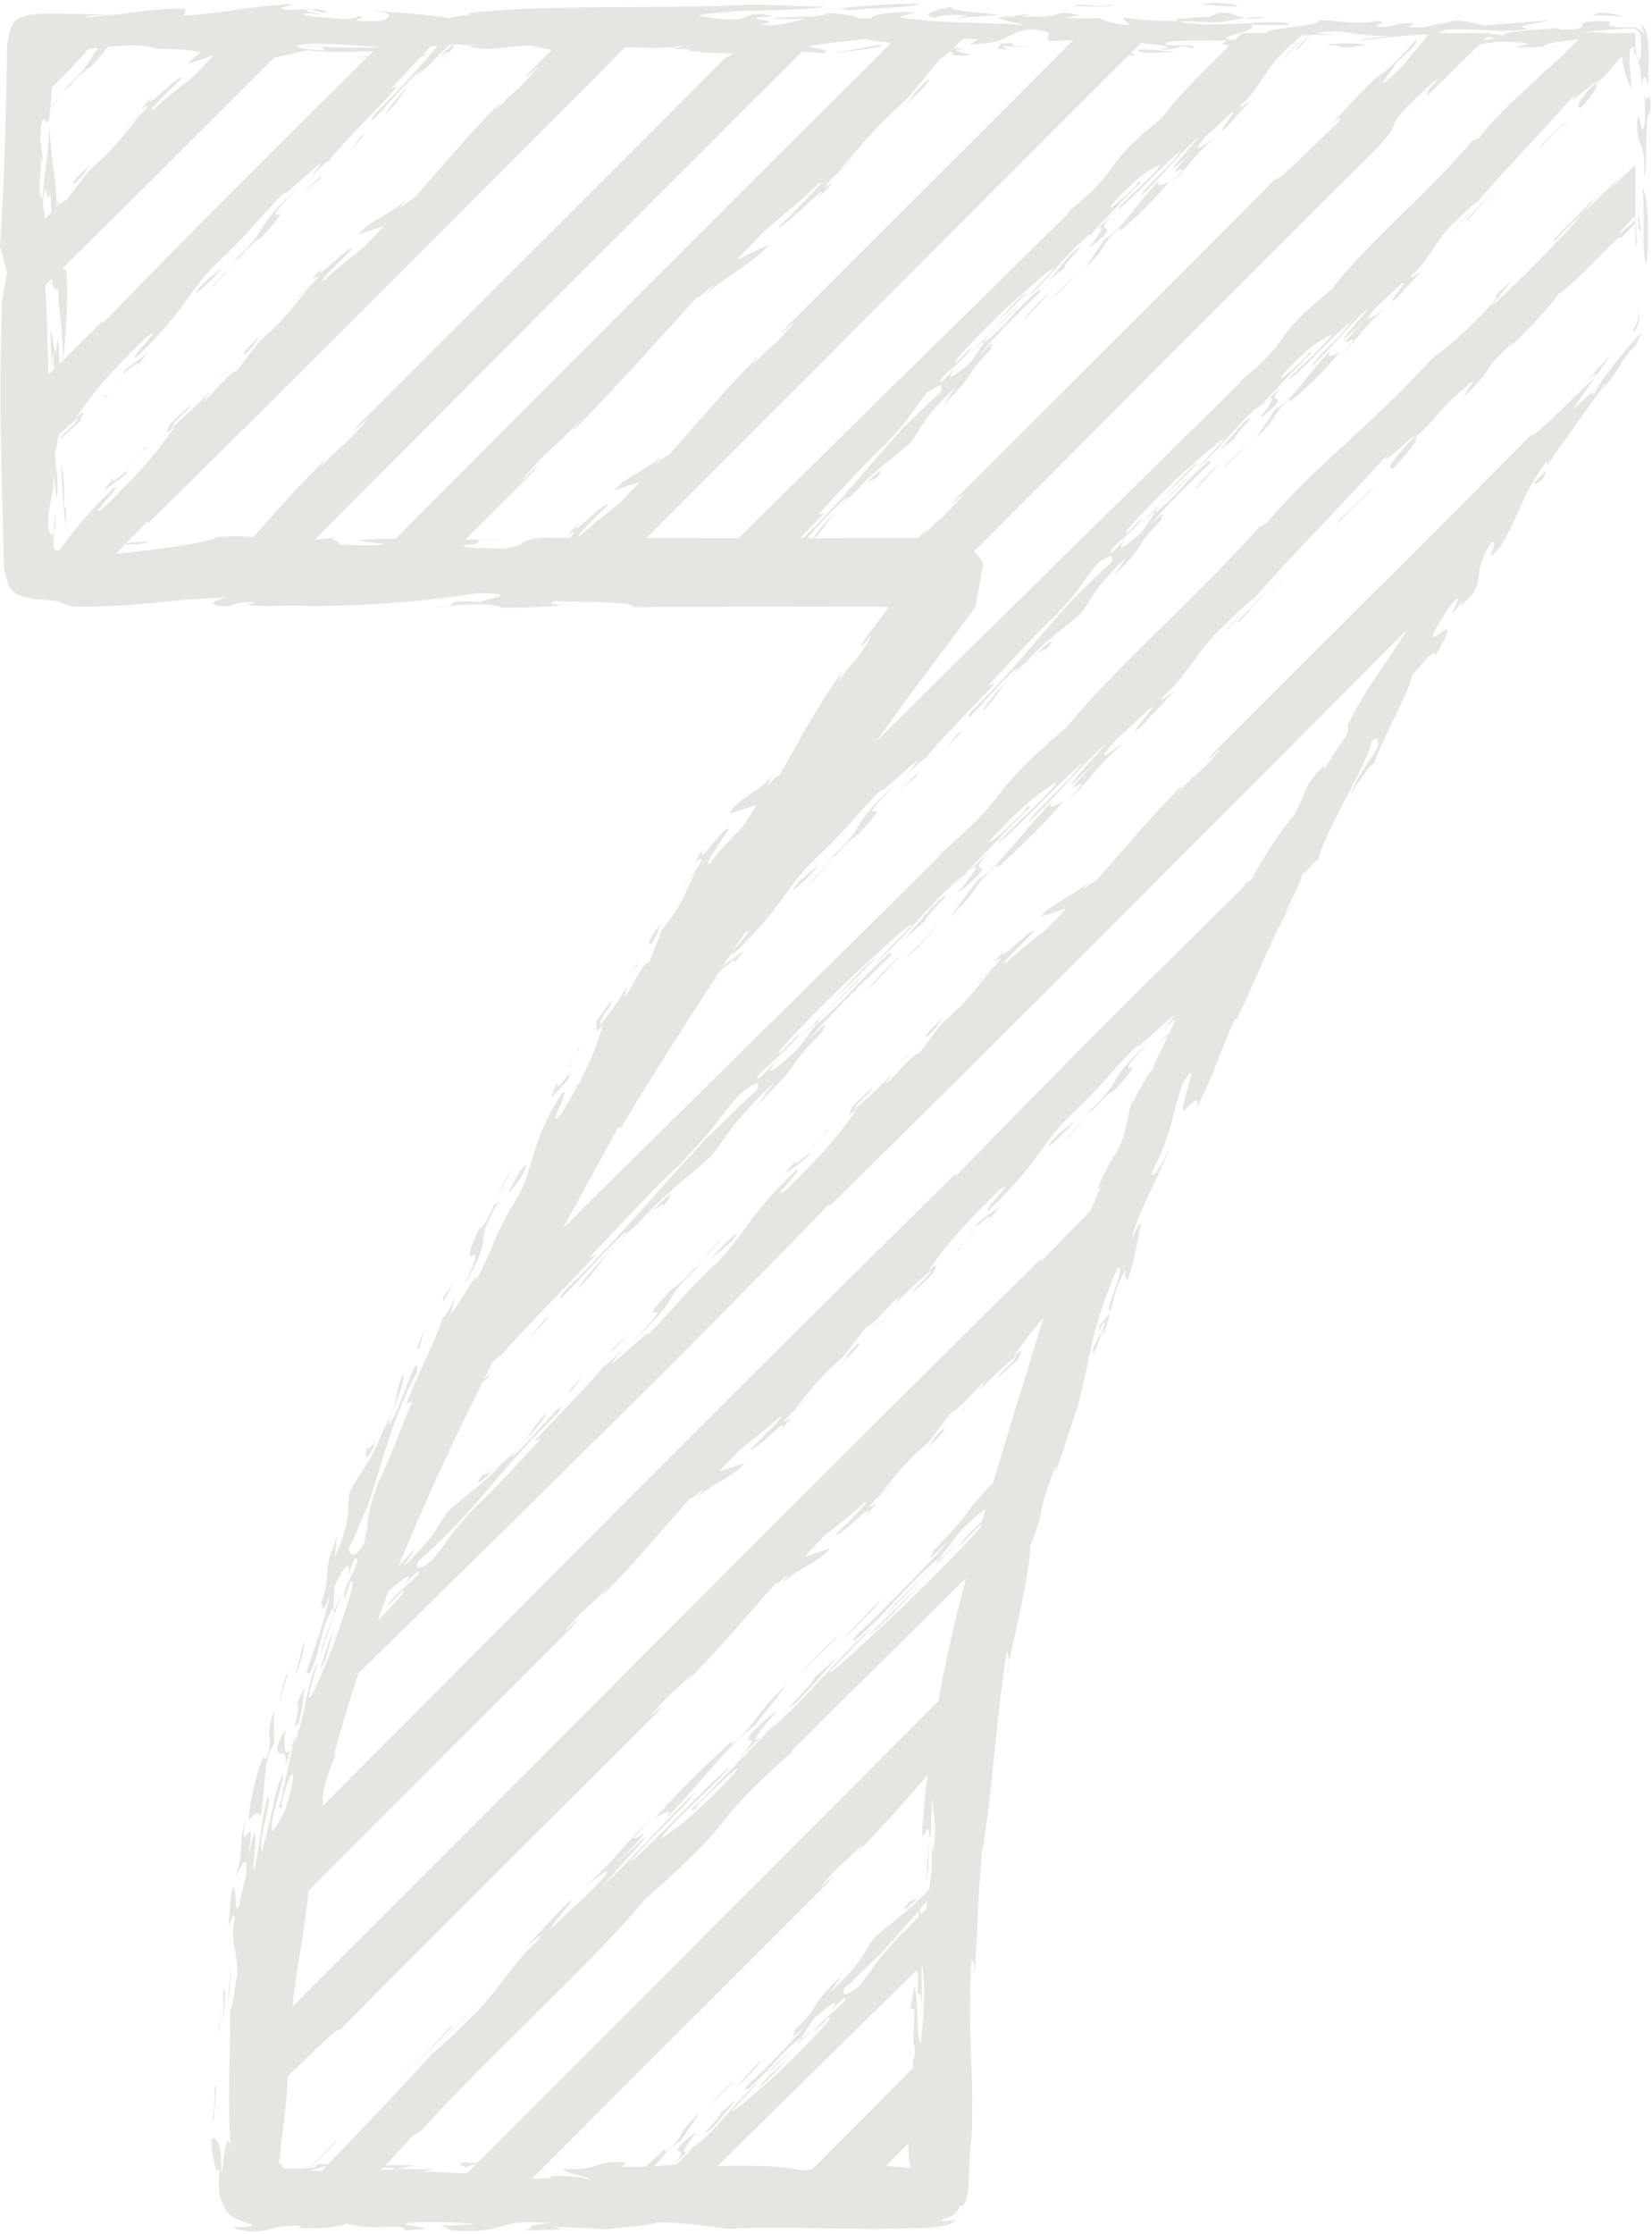 <?xml version="1.0" encoding="UTF-8" standalone="no"?><svg xmlns="http://www.w3.org/2000/svg" xmlns:xlink="http://www.w3.org/1999/xlink" fill="#000000" height="70.7" preserveAspectRatio="xMidYMid meet" version="1" viewBox="0.0 -0.1 52.3 70.7" width="52.3" zoomAndPan="magnify"><defs><clipPath id="a"><path d="M 51 5 L 52.25 5 L 52.25 9 L 51 9 Z M 51 5"/></clipPath><clipPath id="b"><path d="M 51 2 L 52.25 2 L 52.25 6 L 51 6 Z M 51 2"/></clipPath></defs><g><g id="change1_3"><path d="M 2.375 5.699 C 2.859 5.215 2.559 5.445 2.895 5.078 C 2.438 5.488 2.199 5.762 2.375 5.699" fill="#e7e5e2"/></g><g id="change1_4"><path d="M 3.77 11.961 C 3.754 11.992 3.688 12.082 3.613 12.168 C 3.773 11.988 3.91 11.84 3.77 11.961" fill="#e7e5e2"/></g><g id="change1_5"><path d="M 3.316 12.434 L 3.312 12.5 C 3.355 12.445 3.445 12.348 3.531 12.258 C 3.453 12.34 3.363 12.422 3.316 12.434" fill="#e7e5e2"/></g><g id="change1_6"><path d="M 4.246 11.605 L 4.676 11.074 L 4.016 11.559 C 3.469 12.191 4.738 10.93 4.246 11.605" fill="#e7e5e2"/></g><g id="change1_7"><path d="M 7.277 8.273 C 8.055 7.621 6.848 8.805 6.637 9.066 C 7.207 8.551 7.855 7.629 8.266 7.422 C 9.754 5.828 7.738 7.605 9.461 5.805 C 7.742 7.418 8.812 6.852 7.277 8.273" fill="#e7e5e2"/></g><g id="change1_8"><path d="M 7.039 8.359 C 6.832 8.555 6.414 8.828 6.199 9.152 C 6.164 9.293 6.855 8.609 7.039 8.359" fill="#e7e5e2"/></g><g id="change1_9"><path d="M 10.109 5.578 L 10.203 5.422 L 9.602 6.008 Z M 10.109 5.578" fill="#e7e5e2"/></g><g id="change1_10"><path d="M 11.008 4.762 C 11.137 4.586 11.828 3.902 11.406 4.242 L 11.008 4.762" fill="#e7e5e2"/></g><g id="change1_11"><path d="M 7.773 11.102 C 8.258 10.613 7.957 10.844 8.293 10.477 C 7.84 10.891 7.602 11.16 7.773 11.102" fill="#e7e5e2"/></g><g id="change1_12"><path d="M 6.812 11.941 L 7.23 11.668 L 7.145 11.699 Z M 6.812 11.941" fill="#e7e5e2"/></g><g id="change1_13"><path d="M 4.156 14.57 C 4.172 14.539 4.238 14.453 4.312 14.367 C 4.152 14.543 4.016 14.695 4.156 14.57" fill="#e7e5e2"/></g><g id="change1_14"><path d="M 4.609 14.102 L 4.613 14.035 C 4.57 14.09 4.48 14.184 4.395 14.277 C 4.473 14.195 4.562 14.113 4.609 14.102" fill="#e7e5e2"/></g><g id="change1_15"><path d="M 3.68 14.93 L 3.25 15.457 L 3.91 14.977 C 4.457 14.34 3.188 15.605 3.68 14.93" fill="#e7e5e2"/></g><g id="change1_16"><path d="M 29.348 2.434 C 28.676 3.109 29.078 2.777 28.609 3.281 C 29.23 2.699 29.57 2.328 29.348 2.434" fill="#e7e5e2"/></g><g id="change1_17"><path d="M 31.156 10.684 C 31.133 10.715 31.121 10.746 31.125 10.77 C 31.129 10.766 31.137 10.758 31.148 10.75 L 31.242 10.602 L 31.156 10.684" fill="#e7e5e2"/></g><g id="change1_18"><path d="M 34.586 7.602 L 34.465 7.707 C 34.582 7.668 34.523 7.75 34.973 7.34 C 35.281 6.914 34.621 7.398 35.199 6.695 C 35.082 6.824 34.895 7.004 34.711 7.172 C 35.027 6.961 34.82 7.273 34.586 7.602" fill="#e7e5e2"/></g><g id="change1_19"><path d="M 34.688 7.188 C 34.652 7.207 34.613 7.23 34.574 7.258 C 34.48 7.352 34.387 7.438 34.309 7.504 C 34.395 7.449 34.543 7.324 34.711 7.172 C 34.703 7.18 34.695 7.18 34.688 7.188" fill="#e7e5e2"/></g><g id="change1_20"><path d="M 28.312 13.707 C 28.207 13.801 28.102 13.898 27.988 14.004 C 27.926 14.07 27.875 14.125 27.797 14.203 L 28.312 13.707" fill="#e7e5e2"/></g><g id="change1_21"><path d="M 32.242 9.559 L 30.676 11.113 L 31.156 10.684 C 31.324 10.418 32.082 9.832 32.242 9.559" fill="#e7e5e2"/></g><g id="change1_22"><path d="M 27.293 15.328 L 27.504 15.125 C 27.473 15.203 28.012 14.762 27.469 15.328 C 27.922 14.918 28.172 14.387 27.293 15.328" fill="#e7e5e2"/></g><g id="change1_23"><path d="M 33.008 9.352 C 32.707 9.648 32.375 10.016 32.465 9.984 L 33.25 9.141 L 33.008 9.352" fill="#e7e5e2"/></g><g id="change1_24"><path d="M 31.223 10.418 C 31.852 9.82 31.793 9.906 32.547 9.137 C 32.191 9.324 31.793 9.906 31.223 10.418" fill="#e7e5e2"/></g><g id="change1_25"><path d="M 33.301 9.312 C 33.449 9.262 33.996 8.691 34.059 8.543 C 33.871 8.797 33.512 9.117 33.301 9.312" fill="#e7e5e2"/></g><g id="change1_26"><path d="M 35.328 7.215 C 35.629 6.984 35.316 7.32 35.539 7.145 C 36.148 6.613 36.742 6.008 37.02 5.637 C 36.836 5.75 36.531 5.859 36.723 5.578 C 35.844 6.52 35.531 7.145 34.969 7.469 L 34.355 8.375 C 35.105 7.672 34.812 7.711 35.328 7.215" fill="#e7e5e2"/></g><g id="change1_27"><path d="M 34.203 7.734 C 33.965 7.754 33.477 8.492 33.203 8.777 L 33.742 8.34 C 33.594 8.391 33.957 8.012 34.203 7.734" fill="#e7e5e2"/></g><g id="change1_28"><path d="M 45.148 2.969 C 44.973 3.145 44.801 3.32 44.652 3.484 C 44.949 3.191 45.086 3.047 45.148 2.969" fill="#e7e5e2"/></g><g id="change1_29"><path d="M 36.555 16.082 C 36.531 16.113 36.52 16.148 36.523 16.168 C 36.527 16.164 36.535 16.156 36.547 16.148 L 36.645 16 L 36.555 16.082" fill="#e7e5e2"/></g><g id="change1_30"><path d="M 39.984 13 L 39.863 13.105 C 39.977 13.066 39.922 13.148 40.371 12.738 C 40.68 12.316 40.02 12.797 40.598 12.094 C 40.48 12.223 40.293 12.406 40.109 12.57 C 40.426 12.359 40.219 12.676 39.984 13" fill="#e7e5e2"/></g><g id="change1_31"><path d="M 40.109 12.57 C 40.102 12.578 40.094 12.578 40.086 12.586 C 40.051 12.605 40.016 12.629 39.973 12.66 C 39.879 12.75 39.785 12.836 39.707 12.902 C 39.793 12.848 39.945 12.723 40.109 12.57" fill="#e7e5e2"/></g><g id="change1_32"><path d="M 33.711 19.105 C 33.605 19.199 33.5 19.297 33.391 19.402 C 33.324 19.469 33.273 19.527 33.199 19.605 L 33.711 19.105" fill="#e7e5e2"/></g><g id="change1_33"><path d="M 37.641 14.957 L 36.074 16.512 L 36.555 16.082 C 36.723 15.816 37.48 15.23 37.641 14.957" fill="#e7e5e2"/></g><g id="change1_34"><path d="M 22.664 30.859 C 22.652 30.891 22.586 30.977 22.512 31.066 C 22.672 30.887 22.809 30.734 22.664 30.859" fill="#e7e5e2"/></g><g id="change1_35"><path d="M 26.176 27.172 C 26.953 26.52 25.746 27.699 25.531 27.965 C 26.105 27.449 26.754 26.527 27.164 26.32 C 28.652 24.727 26.637 26.504 28.359 24.703 C 26.641 26.316 27.711 25.75 26.176 27.172" fill="#e7e5e2"/></g><g id="change1_36"><path d="M 25.098 28.051 C 25.059 28.191 25.758 27.508 25.938 27.258 C 25.73 27.453 25.309 27.727 25.098 28.051" fill="#e7e5e2"/></g><g id="change1_37"><path d="M 29.008 24.477 L 29.098 24.316 L 28.496 24.906 Z M 29.008 24.477" fill="#e7e5e2"/></g><g id="change1_38"><path d="M 30.305 23.141 L 29.906 23.66 C 30.035 23.484 30.727 22.801 30.305 23.141" fill="#e7e5e2"/></g><g id="change1_39"><path d="M 32.691 20.727 L 32.906 20.527 C 32.871 20.602 33.41 20.16 32.867 20.727 C 33.32 20.316 33.574 19.785 32.691 20.727" fill="#e7e5e2"/></g><g id="change1_40"><path d="M 37.863 15.383 L 38.648 14.539 L 38.406 14.754 C 38.105 15.047 37.773 15.414 37.863 15.383" fill="#e7e5e2"/></g><g id="change1_41"><path d="M 36.621 15.816 C 37.254 15.219 37.191 15.305 37.949 14.535 C 37.59 14.723 37.191 15.305 36.621 15.816" fill="#e7e5e2"/></g><g id="change1_42"><path d="M 38.699 14.715 C 38.848 14.66 39.395 14.09 39.457 13.941 C 39.273 14.195 38.91 14.516 38.699 14.715" fill="#e7e5e2"/></g><g id="change1_43"><path d="M 40.938 12.543 C 41.547 12.012 42.145 11.406 42.418 11.035 C 42.234 11.148 41.93 11.258 42.125 10.98 C 41.242 11.922 40.934 12.543 40.367 12.867 L 39.754 13.773 C 40.508 13.07 40.211 13.113 40.727 12.617 C 41.027 12.383 40.715 12.723 40.938 12.543" fill="#e7e5e2"/></g><g id="change1_44"><path d="M 38.602 14.176 L 39.141 13.738 C 38.996 13.789 39.355 13.41 39.602 13.137 C 39.363 13.156 38.875 13.891 38.602 14.176" fill="#e7e5e2"/></g><g id="change1_45"><path d="M 45.715 7.496 L 46.723 6.438 L 46.383 6.766 Z M 45.715 7.496" fill="#e7e5e2"/></g><g id="change1_46"><path d="M 47.207 6.023 L 46.414 6.867 L 46.473 6.871 Z M 47.207 6.023" fill="#e7e5e2"/></g><g id="change1_47"><path d="M 47.406 5.938 L 46.824 6.574 L 47.535 5.82 Z M 47.406 5.938" fill="#e7e5e2"/></g><g id="change1_48"><path d="M 48.766 4.586 C 48.973 4.336 49.523 3.801 49.715 3.68 L 49.477 3.828 C 49.227 4.102 48.652 4.574 48.766 4.586" fill="#e7e5e2"/></g><g id="change1_49"><path d="M 25.852 32.25 C 25.824 32.293 25.801 32.336 25.801 32.359 C 25.809 32.352 25.82 32.344 25.832 32.332 L 25.973 32.141 L 25.852 32.25" fill="#e7e5e2"/></g><g id="change1_50"><path d="M 30.461 27.992 L 30.301 28.137 C 30.445 28.07 30.359 28.18 30.965 27.613 C 31.406 27.059 30.539 27.746 31.348 26.809 C 31.188 26.984 30.934 27.234 30.688 27.465 C 31.098 27.156 30.797 27.566 30.461 27.992" fill="#e7e5e2"/></g><g id="change1_51"><path d="M 30.688 27.465 C 30.676 27.473 30.668 27.477 30.656 27.484 C 30.613 27.512 30.562 27.551 30.512 27.59 C 30.383 27.715 30.258 27.836 30.152 27.93 C 30.262 27.848 30.465 27.672 30.688 27.465" fill="#e7e5e2"/></g><g id="change1_52"><path d="M 21.949 36.34 C 21.809 36.465 21.664 36.602 21.516 36.746 C 21.426 36.836 21.355 36.91 21.25 37.02 L 21.949 36.34" fill="#e7e5e2"/></g><g id="change1_53"><path d="M 49.23 7.441 C 49.023 7.836 49.453 7.203 50.105 6.656 L 50.613 6.051 C 50.09 6.547 49.633 7.031 49.23 7.441" fill="#e7e5e2"/></g><g id="change1_54"><path d="M 27.34 30.73 L 25.211 32.848 L 25.852 32.25 C 26.102 31.91 27.102 31.082 27.34 30.73" fill="#e7e5e2"/></g><g id="change1_55"><path d="M 17.195 41.719 L 16.633 42.402 C 16.816 42.172 17.758 41.242 17.195 41.719" fill="#e7e5e2"/></g><g id="change1_56"><path d="M 20.449 38.438 L 20.738 38.16 C 20.688 38.254 21.406 37.637 20.66 38.406 C 21.27 37.836 21.66 37.164 20.449 38.438" fill="#e7e5e2"/></g><g id="change1_57"><path d="M 27.527 31.188 L 28.605 30.051 L 28.281 30.348 C 27.871 30.75 27.414 31.246 27.527 31.188" fill="#e7e5e2"/></g><g id="change1_58"><path d="M 25.98 31.926 C 26.836 31.105 26.746 31.219 27.781 30.172 C 27.324 30.461 26.746 31.219 25.98 31.926" fill="#e7e5e2"/></g><g id="change1_59"><path d="M 29.668 29.199 C 29.402 29.535 28.918 29.977 28.633 30.246 C 28.82 30.16 29.57 29.387 29.668 29.199" fill="#e7e5e2"/></g><g id="change1_60"><path d="M 31.672 27.281 C 32.488 26.539 33.297 25.719 33.695 25.23 C 33.453 25.398 33.074 25.582 33.352 25.219 C 32.141 26.488 31.664 27.281 30.941 27.766 L 30.051 28.949 C 31.066 27.98 30.711 28.082 31.406 27.402 C 31.805 27.074 31.375 27.531 31.672 27.281" fill="#e7e5e2"/></g><g id="change1_61"><path d="M 28.617 29.633 L 29.332 29.016 C 29.152 29.102 29.648 28.59 29.984 28.219 C 29.703 28.285 28.988 29.246 28.617 29.633" fill="#e7e5e2"/></g><g id="change1_62"><path d="M 38.223 20.457 L 39.609 19.02 L 39.145 19.473 Z M 38.223 20.457" fill="#e7e5e2"/></g><g id="change1_63"><path d="M 40.254 18.445 L 39.164 19.586 L 39.23 19.582 Z M 40.254 18.445" fill="#e7e5e2"/></g><g id="change1_64"><path d="M 40.508 18.309 L 39.703 19.164 L 40.676 18.145 Z M 40.508 18.309" fill="#e7e5e2"/></g><g id="change1_65"><path d="M 42.352 16.465 C 42.641 16.137 43.391 15.402 43.637 15.227 L 43.336 15.441 C 42.988 15.809 42.223 16.473 42.352 16.465" fill="#e7e5e2"/></g><g id="change1_66"><path d="M 14.711 47.922 C 14.816 47.832 14.918 47.734 15.031 47.625 C 15.098 47.559 15.148 47.504 15.223 47.426 L 14.711 47.922" fill="#e7e5e2"/></g><g id="change1_67"><path d="M 29.891 32.074 C 29.438 32.488 29.199 32.758 29.371 32.699 C 29.855 32.211 29.555 32.441 29.891 32.074" fill="#e7e5e2"/></g><g id="change1_68"><path d="M 28.738 33.297 L 28.41 33.539 L 28.828 33.266 Z M 28.738 33.297" fill="#e7e5e2"/></g><g id="change1_69"><path d="M 25.91 35.965 C 25.75 36.141 25.613 36.293 25.758 36.168 C 25.77 36.137 25.836 36.051 25.91 35.965" fill="#e7e5e2"/></g><g id="change1_70"><path d="M 26.211 35.633 C 26.168 35.688 26.078 35.781 25.992 35.875 C 26.07 35.793 26.16 35.711 26.207 35.699 L 26.211 35.633" fill="#e7e5e2"/></g><g id="change1_71"><path d="M 24.848 37.055 L 25.508 36.574 C 26.055 35.938 24.785 37.203 25.277 36.527 L 24.848 37.055" fill="#e7e5e2"/></g><g id="change1_72"><path d="M 21.258 40.707 C 19.77 42.305 21.785 40.523 20.062 42.328 C 21.781 40.715 20.711 41.281 22.246 39.859 C 21.469 40.508 22.676 39.328 22.887 39.066 C 22.316 39.582 21.668 40.504 21.258 40.707" fill="#e7e5e2"/></g><g id="change1_73"><path d="M 23.324 38.977 C 23.359 38.836 22.664 39.523 22.484 39.773 C 22.691 39.578 23.109 39.305 23.324 38.977" fill="#e7e5e2"/></g><g id="change1_74"><path d="M 19.32 42.711 L 19.922 42.125 L 19.41 42.555 Z M 19.32 42.711" fill="#e7e5e2"/></g><g id="change1_75"><path d="M 18.117 43.891 L 18.516 43.371 C 18.387 43.547 17.695 44.227 18.117 43.891" fill="#e7e5e2"/></g><g id="change1_76"><path d="M 15.73 46.301 L 15.516 46.504 C 15.547 46.43 15.012 46.871 15.551 46.301 C 15.102 46.715 14.848 47.242 15.73 46.301" fill="#e7e5e2"/></g><g id="change1_77"><path d="M 26.629 43.055 C 27.086 42.641 27.324 42.371 27.148 42.43 C 26.664 42.918 26.965 42.688 26.629 43.055" fill="#e7e5e2"/></g><g id="change1_78"><path d="M 27.781 41.832 L 28.109 41.59 L 27.691 41.863 Z M 27.781 41.832" fill="#e7e5e2"/></g><g id="change1_79"><path d="M 30.609 39.164 C 30.773 38.988 30.906 38.836 30.766 38.957 C 30.754 38.988 30.684 39.078 30.609 39.164" fill="#e7e5e2"/></g><g id="change1_80"><path d="M 30.309 39.496 C 30.352 39.441 30.445 39.344 30.527 39.254 C 30.449 39.336 30.359 39.418 30.312 39.43 L 30.309 39.496" fill="#e7e5e2"/></g><g id="change1_81"><path d="M 31.242 38.602 L 31.672 38.074 L 31.016 38.555 C 30.465 39.191 31.734 37.926 31.242 38.602" fill="#e7e5e2"/></g><g id="change1_82"><path d="M 34.273 35.27 C 35.055 34.617 33.848 35.801 33.633 36.062 C 34.207 35.547 34.852 34.625 35.266 34.422 C 36.75 32.824 34.734 34.602 36.457 32.801 C 34.738 34.414 35.809 33.848 34.273 35.27" fill="#e7e5e2"/></g><g id="change1_83"><path d="M 34.035 35.355 C 33.828 35.551 33.41 35.824 33.195 36.152 C 33.16 36.293 33.855 35.605 34.035 35.355" fill="#e7e5e2"/></g><g id="change1_84"><path d="M 29.332 45.754 C 29.785 45.34 30.023 45.07 29.848 45.129 C 29.363 45.617 29.664 45.387 29.332 45.754" fill="#e7e5e2"/></g><g id="change1_85"><path d="M 30.48 44.531 L 30.809 44.293 L 30.395 44.562 Z M 30.48 44.531" fill="#e7e5e2"/></g><g id="change1_86"><path d="M 29.746 49.266 C 29.781 49.219 29.809 49.172 29.812 49.148 C 29.805 49.152 29.789 49.164 29.777 49.176 L 29.605 49.398 L 29.746 49.266" fill="#e7e5e2"/></g><g id="change1_87"><path d="M 24.422 54.242 L 24.609 54.07 C 24.449 54.156 24.547 54.031 23.848 54.691 C 23.328 55.328 24.316 54.516 23.367 55.59 C 23.555 55.391 23.852 55.102 24.137 54.832 C 23.668 55.195 24.023 54.73 24.422 54.242" fill="#e7e5e2"/></g><g id="change1_88"><path d="M 24.168 54.809 C 24.219 54.773 24.277 54.73 24.34 54.68 C 24.484 54.535 24.629 54.395 24.75 54.285 C 24.625 54.383 24.395 54.59 24.137 54.832 C 24.148 54.82 24.156 54.816 24.168 54.809" fill="#e7e5e2"/></g><g id="change1_89"><path d="M 28.02 51.031 L 30.492 48.57 L 29.746 49.266 C 29.453 49.656 28.301 50.633 28.02 51.031" fill="#e7e5e2"/></g><g id="change1_90"><path d="M 26.594 51.867 L 26.969 51.523 C 27.441 51.055 27.98 50.48 27.852 50.551 L 26.594 51.867" fill="#e7e5e2"/></g><g id="change1_91"><path d="M 29.582 49.629 C 28.594 50.582 28.699 50.457 27.496 51.668 C 28.016 51.32 28.699 50.457 29.582 49.629" fill="#e7e5e2"/></g><g id="change1_92"><path d="M 25.379 52.871 C 25.691 52.492 26.25 51.977 26.578 51.656 C 26.371 51.766 25.5 52.664 25.379 52.871" fill="#e7e5e2"/></g><g id="change1_93"><path d="M 23.352 54.957 C 22.898 55.34 23.398 54.816 23.059 55.109 C 22.113 55.977 21.172 56.93 20.707 57.488 C 20.98 57.285 21.402 57.059 21.074 57.473 C 22.484 56.004 23.066 55.109 23.887 54.527 L 24.945 53.176 C 23.77 54.305 24.16 54.164 23.352 54.957" fill="#e7e5e2"/></g><g id="change1_94"><path d="M 24.957 53.957 C 25.266 53.863 26.113 52.77 26.547 52.32 L 25.727 53.043 C 25.926 52.938 25.352 53.531 24.957 53.957" fill="#e7e5e2"/></g><g id="change1_95"><path d="M 14.348 64.148 L 15.426 63.012 L 13.812 64.676 Z M 14.348 64.148" fill="#e7e5e2"/></g><g id="change1_96"><path d="M 14.266 64.039 L 13.07 65.352 L 14.34 64.027 Z M 14.266 64.039" fill="#e7e5e2"/></g><g id="change1_97"><path d="M 12.586 65.707 L 12.785 65.52 L 13.723 64.527 Z M 12.586 65.707" fill="#e7e5e2"/></g><g id="change1_98"><path d="M 25.367 64.445 C 25.387 64.414 25.402 64.383 25.398 64.359 C 25.391 64.363 25.383 64.371 25.375 64.379 L 25.277 64.527 L 25.367 64.445" fill="#e7e5e2"/></g><g id="change1_99"><path d="M 21.832 67.941 C 21.867 67.922 21.906 67.898 21.949 67.871 C 22.039 67.777 22.133 67.691 22.211 67.625 C 22.129 67.68 21.973 67.805 21.809 67.957 C 21.82 67.949 21.824 67.949 21.832 67.941" fill="#e7e5e2"/></g><g id="change1_100"><path d="M 28.207 61.422 C 28.312 61.328 28.418 61.23 28.531 61.125 C 28.594 61.059 28.648 61.004 28.723 60.926 L 28.207 61.422" fill="#e7e5e2"/></g><g id="change1_101"><path d="M 24.281 65.57 L 25.844 64.016 L 25.367 64.445 C 25.195 64.711 24.438 65.297 24.281 65.57" fill="#e7e5e2"/></g><g id="change1_102"><path d="M 29.227 59.801 L 29.016 60.004 C 29.047 59.926 28.508 60.367 29.051 59.801 C 28.598 60.211 28.348 60.742 29.227 59.801" fill="#e7e5e2"/></g><g id="change1_103"><path d="M 24.055 65.145 L 23.27 65.988 L 23.516 65.777 C 23.816 65.48 24.148 65.113 24.055 65.145" fill="#e7e5e2"/></g><g id="change1_104"><path d="M 25.297 64.711 C 24.668 65.309 24.727 65.223 23.973 65.992 C 24.332 65.805 24.727 65.223 25.297 64.711" fill="#e7e5e2"/></g><g id="change1_105"><path d="M 23.219 65.816 C 23.074 65.867 22.523 66.438 22.465 66.586 C 22.648 66.332 23.012 66.012 23.219 65.816" fill="#e7e5e2"/></g><g id="change1_106"><path d="M 23.316 66.352 L 22.781 66.789 C 22.926 66.738 22.562 67.117 22.32 67.395 C 22.555 67.375 23.043 66.637 23.316 66.352" fill="#e7e5e2"/></g><g id="change1_107"><path d="M 51.777 10.324 C 51.891 10.195 51.926 9.859 51.895 9.652 C 51.895 9.832 51.875 10.09 51.73 10.266 C 51.676 10.457 51.707 10.438 51.777 10.324" fill="#e7e5e2"/></g><g clip-path="url(#a)" id="change1_1"><path d="M 52.121 8.301 C 52.223 7.414 52.18 6.039 51.992 5.82 C 52.102 6.699 51.949 7.75 52.121 8.301" fill="#e7e5e2"/></g><g id="change1_108"><path d="M 51.883 7.145 L 51.973 7.254 L 51.828 6.48 Z M 51.883 7.145" fill="#e7e5e2"/></g><g clip-path="url(#b)" id="change1_2"><path d="M 52.059 2.836 L 52.086 3.719 C 51.957 4.547 51.914 3.172 51.828 3.727 C 51.828 4.828 52.094 4.105 52.051 5.484 C 52.172 5.375 52.051 3.277 52.238 3.5 C 52.301 2.34 52.129 3.445 52.059 2.836" fill="#e7e5e2"/></g><g id="change1_109"><path d="M 1.742 16.117 C 1.723 16.32 1.711 16.52 1.703 16.715 C 1.723 16.656 1.742 16.578 1.758 16.477 L 1.742 16.117" fill="#e7e5e2"/></g><g id="change1_110"><path d="M 10.066 1.375 C 9.957 1.348 9.785 1.328 9.488 1.328 C 9.699 1.344 9.891 1.359 10.066 1.375" fill="#e7e5e2"/></g><g id="change1_111"><path d="M 10.598 50.848 C 10.594 50.812 10.59 50.777 10.57 50.758 C 10.566 50.766 10.562 50.773 10.555 50.781 L 10.551 50.953 L 10.598 50.848" fill="#e7e5e2"/></g><g id="change1_112"><path d="M 15.25 16.984 C 15.48 16.984 15.707 16.98 15.906 16.965 C 15.527 16.965 15.34 16.973 15.25 16.984" fill="#e7e5e2"/></g><g id="change1_113"><path d="M 40.062 0.453 C 39.812 0.434 39.602 0.445 39.418 0.469 C 39.578 0.496 39.781 0.504 40.062 0.453" fill="#e7e5e2"/></g><g id="change1_114"><path d="M 39.418 0.469 C 38.988 0.395 38.859 0.152 38.301 0.418 L 38.41 0.453 C 38.078 0.391 37.582 0.496 37.195 0.504 C 37.234 0.527 37.281 0.551 37.336 0.566 C 37.531 0.574 37.789 0.582 38.184 0.594 C 38.656 0.652 38.965 0.523 39.418 0.469" fill="#e7e5e2"/></g><g id="change1_115"><path d="M 21.844 1.508 C 21.816 1.504 21.789 1.5 21.766 1.496 C 21.738 1.523 21.805 1.52 21.844 1.508" fill="#e7e5e2"/></g><g id="change1_116"><path d="M 34.961 41.809 C 34.863 42.129 34.73 42.293 34.609 42.586 C 34.531 43.309 35.109 41.207 34.902 42.227 C 35.012 41.934 35.078 41.695 35.137 41.469 L 34.824 41.832 C 34.664 42.434 35.023 41.461 34.961 41.809" fill="#e7e5e2"/></g><g id="change1_117"><path d="M 9.004 54.82 L 9.059 54.684 C 8.957 54.758 8.957 54.664 8.777 55.203 C 8.77 55.695 9.121 55.016 9.035 55.859 C 9.062 55.699 9.129 55.465 9.199 55.25 C 9.016 55.555 8.996 55.199 9.004 54.82" fill="#e7e5e2"/></g><g id="change1_118"><path d="M 9.199 55.25 L 9.215 55.227 C 9.238 55.199 9.262 55.16 9.285 55.121 C 9.316 55.004 9.348 54.891 9.387 54.805 C 9.332 54.883 9.266 55.055 9.199 55.25" fill="#e7e5e2"/></g><g id="change1_119"><path d="M 31.949 52.484 C 31.922 52.621 31.895 52.742 31.871 52.852 C 31.934 52.68 31.953 52.57 31.949 52.484" fill="#e7e5e2"/></g><g id="change1_120"><path d="M 14.203 19.078 C 14.035 19.098 13.875 19.113 13.746 19.129 C 13.996 19.121 14.121 19.102 14.203 19.078" fill="#e7e5e2"/></g><g id="change1_121"><path d="M 11.801 47.203 C 11.859 47.086 11.918 46.965 11.98 46.836 C 12.012 46.758 12.039 46.691 12.078 46.598 L 11.801 47.203" fill="#e7e5e2"/></g><g id="change1_122"><path d="M 35.16 41.441 C 35.156 41.441 35.152 41.438 35.148 41.43 C 35.145 41.445 35.141 41.453 35.137 41.469 L 35.16 41.441" fill="#e7e5e2"/></g><g id="change1_123"><path d="M 10.836 50.305 L 10.598 50.848 C 10.59 51.145 10.141 51.922 10.168 52.227 C 10.371 51.578 10.613 50.945 10.836 50.305" fill="#e7e5e2"/></g><g id="change1_124"><path d="M 42.66 22.859 C 42.734 23.227 42.523 23.164 41.797 24.5 C 42.18 23.793 41.684 24.324 41.398 24.746 C 41.301 25.035 41.141 25.359 40.98 25.684 C 40.797 25.863 40.031 26.926 39.648 27.695 C 39.598 27.746 39.551 27.793 39.5 27.84 C 39.516 27.805 39.527 27.773 39.535 27.75 C 39.465 27.816 39.414 27.891 39.371 27.969 C 36.211 31.086 33.105 34.176 30.273 37.113 L 30.242 37.059 C 23.441 43.754 16.859 50.406 10.215 57.062 C 10.211 56.715 10.238 56.336 10.645 55.402 L 10.57 55.457 C 10.801 54.59 11.062 53.723 11.348 52.863 C 16.426 47.871 21.684 42.75 26.246 38.016 L 26.277 38.066 C 32.484 31.961 38.504 25.887 44.559 19.816 C 43.953 20.824 43.281 21.602 42.66 22.859 Z M 36.461 33.824 C 36.48 33.598 36.016 34.531 35.793 34.891 L 35.621 35.688 C 35.434 36.461 35.062 36.629 34.73 37.598 L 34.871 37.391 C 34.801 37.598 34.672 37.895 34.52 38.227 C 34 38.758 33.473 39.293 32.973 39.812 L 32.941 39.762 C 24.895 47.676 17.168 55.535 9.262 63.41 C 9.391 62.121 9.68 60.832 9.766 59.738 C 12.457 57.035 15.344 54.172 18.125 51.383 C 18.645 50.758 17.672 51.793 17.949 51.445 C 18.711 50.547 18.641 50.824 19.25 50.105 L 19.031 50.434 C 20.027 49.453 20.973 48.301 21.879 47.293 C 21.785 47.516 22.719 46.559 21.961 47.391 C 22.418 46.91 23.273 46.629 23.574 46.207 L 22.781 46.473 C 22.781 46.418 23.457 45.777 23.371 45.828 C 23.836 45.469 24.398 45.027 24.68 44.746 C 24.887 44.676 24.16 45.371 23.77 45.758 C 23.824 45.93 25.152 44.52 24.691 45.184 C 25.508 44.332 24.516 45.246 24.973 44.707 L 25.723 44 L 25.125 44.527 C 25.699 43.887 25.824 43.59 26.695 42.844 L 27.43 41.891 C 27.602 41.895 28.059 41.293 28.516 40.883 L 28.297 41.207 C 28.871 40.629 29.109 40.422 29.504 40.094 C 29.254 40.496 28.961 40.598 28.898 40.809 L 29.555 40.203 C 29.504 40.156 29.863 39.715 29.383 40.137 C 29.875 39.457 30.117 39.059 31.598 37.598 C 32.348 37.016 30.957 38.387 31.32 38.195 C 32.883 36.703 32.965 36.105 33.867 35.223 C 35.039 34.121 34.895 34.105 36.043 32.945 C 35.734 33.371 36.914 32.203 37.18 32.047 L 36.785 32.562 C 36.941 32.391 37.102 32.234 37.223 32.125 C 37.184 32.25 37.117 32.406 37.035 32.574 L 36.598 33.004 L 36.988 32.676 C 36.801 33.062 36.562 33.504 36.461 33.824 Z M 31.441 46.832 C 30.246 48.074 30.988 47.539 29.344 49.18 C 30.008 48.539 28.805 49.898 30.047 48.66 C 29.484 49.32 28.145 50.68 27.109 51.66 C 26.859 51.938 27.086 51.746 27.07 51.828 C 28.246 50.773 28.77 50 29.777 49.176 L 30.453 48.305 C 30.797 47.984 31.039 47.773 31.203 47.645 C 31.164 47.777 31.125 47.914 31.086 48.051 C 30.758 48.355 30.441 48.668 30.344 48.863 L 31.066 48.125 C 31.051 48.168 31.039 48.211 31.027 48.254 C 30.656 48.715 29.234 50.117 28.488 50.855 C 27.375 51.879 26.379 52.84 26.238 52.844 L 27.645 51.379 C 26.844 52.066 25.844 53.242 25.004 54.074 C 24.941 54.121 24.852 54.195 24.75 54.285 C 24.801 54.25 24.832 54.23 24.836 54.238 C 24.656 54.414 24.488 54.562 24.34 54.68 C 23.602 55.41 22.57 56.527 21.863 57.188 L 22.012 57.164 L 22.07 57.039 C 22.742 56.371 23.691 55.496 23.227 56.051 C 21.758 57.609 21.332 57.793 20.918 58.102 C 21.172 57.656 22.398 56.625 23.133 55.82 C 22.578 56.191 21.586 57.352 19.961 58.852 C 20.477 58.125 21.773 57.039 22.023 56.602 C 20.746 57.844 20.488 58.246 19.137 59.547 C 19.258 59.328 20.547 58.031 20.398 58.055 L 19.52 58.875 C 21.602 56.781 19.027 59.113 20.629 57.461 C 19.82 58.188 19.641 58.617 18.48 59.645 C 18.832 59.387 19.785 58.594 18.781 59.68 L 17.566 60.832 C 17.023 61.277 18.691 59.488 17.879 60.219 L 16.676 61.492 C 16.746 61.48 17.355 60.902 17.027 61.316 C 16.277 62 15.973 62.609 15.176 63.496 C 14.5 64.168 13.965 64.691 13.688 64.895 C 12.699 65.996 11.508 67.23 10.391 68.402 C 9.836 68.332 10.117 68.48 9.945 68.512 C 9.902 68.516 9.867 68.516 9.824 68.52 C 10.246 68.109 10.75 67.645 10.641 67.66 C 10.457 67.867 10.113 68.215 9.793 68.52 C 9.598 68.535 9.422 68.543 9.277 68.543 C 9.188 68.539 9.105 68.539 9.027 68.535 C 8.996 68.531 8.988 68.523 8.973 68.516 C 8.922 68.48 8.906 68.422 8.918 68.367 C 8.805 68.438 8.824 68.32 8.836 68.273 L 8.855 68.234 L 8.879 67.961 C 8.895 67.754 8.926 67.551 8.953 67.352 C 9.02 66.789 9.09 66.25 9.102 65.727 C 9.117 65.707 9.129 65.695 9.145 65.676 C 9.129 65.695 9.113 65.707 9.102 65.723 C 9.102 65.691 9.105 65.66 9.105 65.629 C 9.754 65.004 10.719 64.02 10.742 64.168 C 13.883 60.988 17.441 57.473 20.824 54.082 C 21.344 53.457 20.371 54.496 20.648 54.145 C 21.41 53.246 21.34 53.523 21.949 52.805 L 21.73 53.133 C 22.727 52.152 23.672 51 24.582 49.992 C 24.484 50.215 25.418 49.258 24.66 50.09 C 25.117 49.613 25.973 49.328 26.277 48.906 L 25.484 49.172 C 25.484 49.117 26.156 48.477 26.074 48.527 C 26.531 48.168 27.098 47.73 27.379 47.445 C 27.586 47.375 26.859 48.07 26.469 48.461 C 26.523 48.629 27.852 47.219 27.391 47.887 C 28.207 47.031 27.215 47.945 27.672 47.406 L 28.426 46.703 L 27.824 47.227 C 28.398 46.586 28.523 46.293 29.398 45.543 L 30.129 44.59 C 30.301 44.594 30.762 43.992 31.215 43.582 L 30.996 43.91 C 31.57 43.328 31.809 43.121 32.203 42.793 C 31.957 43.195 31.66 43.297 31.598 43.508 L 32.254 42.902 C 32.203 42.855 32.566 42.414 32.082 42.836 C 32.379 42.426 32.59 42.117 33.031 41.617 C 32.441 43.543 31.922 45.215 31.441 46.832 Z M 28.805 68.504 C 28.77 68.516 28.73 68.512 28.688 68.512 C 28.637 68.508 28.605 68.504 28.539 68.492 C 28.387 68.48 28.215 68.465 28.047 68.453 C 28.281 68.215 28.52 67.98 28.758 67.742 C 28.758 67.781 28.758 67.828 28.758 67.863 C 28.762 67.973 28.766 68.078 28.77 68.18 C 28.773 68.273 28.777 68.234 28.781 68.27 L 28.809 68.387 C 28.816 68.422 28.844 68.48 28.805 68.504 Z M 22.723 68.453 C 24.793 66.41 26.914 64.328 29.031 62.25 C 29.059 62.395 29.082 62.574 29.047 62.996 C 29.156 63.086 29.145 62.859 29.207 63.609 C 29.176 63.09 29.172 62.605 29.18 62.105 C 29.184 62.098 29.188 62.094 29.195 62.09 C 29.359 63.094 29.16 64.27 29.148 64.582 C 28.984 64.367 29.098 63.242 28.949 62.734 L 28.824 63.473 L 28.953 63.516 L 28.914 64.559 L 28.891 64.5 C 28.941 64.621 28.988 64.75 28.945 65.016 C 28.926 65.059 28.895 65.16 28.887 65.047 L 28.914 65.348 C 27.848 66.422 26.777 67.492 25.711 68.566 L 25.383 68.598 C 24.566 68.414 23.758 68.457 22.723 68.453 Z M 17.836 68.543 C 17.84 68.688 18.586 68.762 18.703 68.902 C 18.422 68.754 17.152 68.73 17.449 68.836 C 17.168 68.852 16.98 68.859 16.848 68.859 C 16.992 68.715 17.141 68.562 17.289 68.414 L 17.328 68.41 C 17.316 68.41 17.305 68.41 17.293 68.41 C 20.145 65.539 23.242 62.469 26.223 59.48 C 26.742 58.855 25.77 59.895 26.047 59.543 C 26.809 58.645 26.738 58.922 27.348 58.203 L 27.129 58.535 C 27.902 57.773 28.645 56.91 29.359 56.09 C 29.293 56.66 29.234 57.242 29.191 57.855 C 29.219 58.336 29.344 57.523 29.418 57.902 C 29.371 58.641 29.359 58.805 29.32 59.473 C 29.422 58.887 29.336 58.977 29.398 59.055 C 29.398 58.715 29.398 58.371 29.41 58.027 C 29.434 57.98 29.43 58.094 29.473 58 C 29.484 57.652 29.473 57.246 29.527 56.805 C 29.531 57.445 29.691 57.637 29.543 58.496 C 29.523 58.426 29.527 58.312 29.535 58.086 C 29.453 58.797 29.551 58.84 29.461 59.371 C 29.445 59.508 29.434 59.602 29.426 59.676 C 28.793 60.398 28.109 60.824 27.688 61.227 C 27.293 61.742 27.406 61.891 26.262 62.984 L 26.66 62.402 C 25.391 63.668 26.199 63.133 25.023 64.301 C 25.445 63.898 24.711 64.789 25.5 64.008 C 25.16 64.441 24.316 65.305 23.652 65.914 C 23.5 66.098 23.652 65.98 23.652 66.043 C 24.418 65.402 24.703 64.867 25.375 64.379 L 25.766 63.789 C 26.457 63.168 26.602 63.184 26.238 63.621 C 26.422 63.434 26.57 63.258 26.723 63.141 C 26.98 63.176 25.883 63.875 25.781 64.227 L 26.23 63.754 C 26.531 63.648 25.234 64.922 24.633 65.512 C 23.91 66.141 23.277 66.742 23.16 66.719 L 24.035 65.781 C 23.512 66.195 22.91 66.973 22.383 67.5 C 22.336 67.523 22.277 67.566 22.211 67.625 C 22.246 67.605 22.266 67.594 22.273 67.602 C 22.156 67.711 22.051 67.801 21.949 67.871 C 21.789 68.023 21.613 68.211 21.43 68.402 C 21.402 68.406 21.375 68.41 21.344 68.414 C 21.461 68.285 21.637 68.113 21.809 67.957 C 21.496 68.168 21.699 67.852 21.938 67.527 L 22.055 67.422 C 21.941 67.461 21.996 67.379 21.547 67.789 C 21.242 68.207 21.879 67.746 21.34 68.414 C 21.145 68.434 20.938 68.453 20.719 68.465 C 21.008 68.109 21.246 67.836 21.551 67.66 L 22.164 66.754 C 21.414 67.457 21.711 67.418 21.195 67.914 C 20.895 68.145 21.207 67.809 20.98 67.984 C 20.797 68.145 20.617 68.312 20.445 68.477 C 20.211 68.484 19.961 68.488 19.676 68.48 L 19.836 68.344 C 18.766 68.25 19.02 68.629 17.836 68.543 Z M 28.531 61.125 C 27.574 62.125 27.855 61.965 27.172 62.793 C 26.695 63.148 26.668 63.031 26.734 62.82 C 27.031 62.59 27.457 62.125 27.906 61.715 C 28.328 61.254 28.707 60.816 29.074 60.391 L 29.074 60.578 C 28.891 60.77 28.703 60.961 28.531 61.125 Z M 29.164 60.492 C 29.148 60.449 29.133 60.395 29.121 60.336 C 29.199 60.246 29.273 60.156 29.352 60.07 L 29.328 60.324 C 29.273 60.383 29.219 60.434 29.164 60.492 Z M 31.328 47.121 L 31.375 47.062 C 31.371 47.066 31.371 47.074 31.367 47.078 C 31.352 47.094 31.344 47.105 31.328 47.121 Z M 13.387 68.633 L 13.738 68.566 L 12.586 68.543 C 12.418 68.566 12.234 68.586 12.043 68.598 C 12.074 68.57 12.105 68.539 12.137 68.508 C 12.27 68.508 12.422 68.512 12.586 68.543 L 13.117 68.441 C 12.789 68.422 12.484 68.43 12.199 68.438 C 12.5 68.129 12.789 67.816 13.059 67.5 L 13.336 67.34 C 15.668 64.762 18.66 62.121 20.441 59.996 C 23.637 57.207 22.219 57.852 25.145 55.293 L 25.023 55.355 C 26.855 53.539 28.719 51.691 30.586 49.848 C 30.262 51.074 29.957 52.348 29.707 53.742 C 24.836 58.617 20.008 63.48 15.121 68.348 C 15.004 68.355 14.793 68.367 14.707 68.336 C 14.461 68.395 14.605 68.445 14.754 68.5 L 15.113 68.359 C 15 68.469 14.891 68.578 14.781 68.691 C 14.328 68.684 13.863 68.648 13.387 68.633 Z M 10.184 68.621 C 10.059 68.613 9.93 68.613 9.805 68.605 L 10.344 68.449 C 10.289 68.508 10.238 68.562 10.184 68.621 Z M 28.793 21.914 L 30.879 19.125 L 31.055 18.156 C 31.062 18.004 31.16 17.816 31.098 17.691 C 30.992 17.488 30.965 17.484 30.855 17.371 C 30.852 17.367 30.844 17.359 30.836 17.355 C 35.098 13.078 39.344 8.805 43.656 4.523 C 44.41 3.691 43.844 4.082 44.48 3.352 C 44.781 3.059 45.449 2.383 45.504 2.43 C 44.957 3.031 45.324 2.75 45.148 2.969 C 45.664 2.445 46.27 1.867 46.848 1.297 C 47.324 1.25 47.477 1.145 48.402 1.281 L 47.965 1.402 C 48.402 1.41 49.285 1.344 49.344 1.402 C 49.344 1.359 49.121 1.375 48.844 1.375 C 48.988 1.242 49.52 1.199 49.977 1.152 C 48.879 2.262 47.648 3.195 46.82 4.27 L 46.621 4.352 C 45.195 6.027 43.238 7.629 42.176 9.039 C 40.082 10.727 41.117 10.461 39.203 12.012 L 39.289 11.98 C 35.492 15.734 31.52 19.605 27.742 23.367 Z M 25.793 16.934 C 26.406 16.266 26.133 16.281 27.086 15.465 C 27.723 14.734 28.406 14.305 28.832 13.902 C 29.227 13.387 29.113 13.238 30.262 12.145 L 29.859 12.727 C 31.129 11.461 30.32 11.996 31.5 10.828 C 31.074 11.23 31.809 10.34 31.023 11.121 C 31.359 10.688 32.203 9.824 32.867 9.215 C 33.02 9.031 32.871 9.148 32.871 9.086 C 32.102 9.727 31.816 10.262 31.148 10.75 L 30.754 11.34 C 30.062 11.961 29.918 11.945 30.281 11.508 C 30.098 11.695 29.949 11.871 29.797 11.988 C 29.539 11.953 30.641 11.254 30.742 10.902 L 30.289 11.375 C 29.992 11.48 31.285 10.207 31.891 9.617 C 32.609 8.988 33.246 8.387 33.359 8.41 L 32.484 9.348 C 33.008 8.93 33.609 8.156 34.141 7.629 C 34.184 7.605 34.242 7.562 34.309 7.504 C 34.277 7.523 34.254 7.535 34.246 7.527 C 34.363 7.418 34.473 7.328 34.574 7.258 C 35.039 6.801 35.676 6.078 36.133 5.668 L 36.016 5.66 L 35.992 5.754 C 35.566 6.176 34.953 6.711 35.227 6.344 C 36.141 5.344 36.453 5.27 36.734 5.098 C 36.609 5.414 35.801 6.031 35.344 6.551 C 35.73 6.352 36.328 5.586 37.379 4.66 C 37.09 5.156 36.23 5.805 36.109 6.117 C 36.922 5.34 37.059 5.059 37.922 4.246 C 37.863 4.398 37.051 5.223 37.168 5.23 L 37.734 4.719 C 36.418 6.047 38.094 4.617 37.09 5.672 C 37.617 5.23 37.684 4.91 38.441 4.285 C 38.203 4.434 37.566 4.902 38.191 4.199 L 38.969 3.484 C 39.332 3.219 38.297 4.371 38.828 3.93 L 39.574 3.109 C 39.516 3.105 39.129 3.465 39.32 3.188 C 39.805 2.77 39.941 2.328 40.43 1.75 C 40.613 1.566 40.781 1.402 40.926 1.27 C 40.977 1.27 41.027 1.273 41.078 1.277 L 40.98 1.367 L 40.316 2.098 L 41.098 1.277 C 41.129 1.281 41.156 1.281 41.188 1.281 L 41.012 1.469 L 41.07 1.473 L 41.23 1.285 C 41.352 1.293 41.469 1.301 41.562 1.301 C 41.461 1.297 41.352 1.285 41.242 1.277 L 41.473 1.008 C 41.508 1.008 41.539 1.008 41.578 1.008 L 41.426 1.176 L 41.582 1.008 C 41.773 1.004 41.988 1.004 42.273 1.008 L 41.668 0.949 C 42.438 0.762 42.938 1.086 43.984 1.027 C 43.543 1.102 43.27 1.102 42.883 1.199 C 43.352 1.141 44.215 1.055 44.961 0.992 C 44.934 1.031 44.902 1.066 44.887 1.09 C 44.914 1.055 44.941 1.023 44.969 0.992 C 45.008 0.988 45.051 0.984 45.09 0.984 L 45.215 1.012 C 44.922 1.352 44.641 1.688 44.379 2.016 C 43.082 3.285 44.387 1.758 44.117 1.977 C 45.066 1.113 44.727 1.328 44.887 1.09 C 44.438 1.602 43.879 2.203 43.551 2.367 C 42.891 3.039 42.582 3.336 41.977 4.051 C 42.281 3.691 42.609 3.453 42.336 3.801 C 41.762 4.316 40.402 5.738 40.379 5.559 C 37.238 8.742 33.68 12.258 30.297 15.648 C 29.777 16.273 30.75 15.234 30.473 15.586 C 29.715 16.484 29.781 16.207 29.172 16.926 L 29.391 16.594 C 29.281 16.703 29.176 16.82 29.066 16.93 L 28.207 16.93 Z M 25.555 16.934 C 25.887 16.574 26.434 15.938 26.812 15.625 C 26.805 15.652 26.766 15.699 26.719 15.746 C 26.773 15.691 26.82 15.645 26.875 15.602 C 26.496 16.016 25.898 16.66 25.754 16.934 Z M 30.387 1.445 L 30.293 1.516 C 30.23 1.492 30.234 1.465 30.387 1.445 Z M 14.668 17.164 C 15.414 17.109 14.992 17.023 15.25 16.984 C 15.086 16.988 14.902 16.984 14.73 16.98 C 15.426 16.285 16.125 15.59 16.812 14.898 C 17.551 14.051 16.188 15.48 16.586 15.008 C 17.672 13.785 17.535 14.133 18.406 13.152 L 18.082 13.59 C 19.465 12.223 20.82 10.66 22.102 9.273 C 21.945 9.559 23.246 8.234 22.18 9.379 C 22.82 8.715 23.895 8.211 24.34 7.648 L 23.34 8.117 C 23.352 8.055 24.281 7.156 24.172 7.23 C 24.793 6.715 25.551 6.078 25.945 5.684 C 26.203 5.559 25.199 6.535 24.656 7.074 C 24.688 7.266 26.555 5.32 25.871 6.207 C 27.016 5.027 25.652 6.316 26.305 5.578 L 27.34 4.59 L 26.52 5.336 C 27.332 4.457 27.539 4.082 28.727 3.016 L 29.789 1.734 C 29.848 1.727 29.953 1.645 30.078 1.531 C 30.137 1.551 30.172 1.574 30.18 1.598 L 30.109 1.648 L 30.188 1.609 C 30.188 1.625 30.176 1.641 30.152 1.656 C 31.164 1.668 30.523 1.594 30.312 1.523 L 30.41 1.441 C 30.414 1.441 30.418 1.441 30.422 1.441 L 30.586 1.449 C 30.527 1.445 30.48 1.438 30.426 1.434 L 30.66 1.242 L 30.406 1.43 C 30.336 1.426 30.27 1.418 30.203 1.41 C 30.289 1.324 30.383 1.23 30.48 1.129 C 30.676 1.129 30.859 1.133 30.969 1.141 L 30.699 1.312 C 32.016 1.254 31.742 0.996 32.562 0.824 C 33.613 0.891 33.012 1.047 33.23 1.199 L 33.973 1.172 C 31.086 4.082 27.93 7.207 24.898 10.25 C 24.379 10.871 25.352 9.836 25.074 10.188 C 24.312 11.086 24.383 10.805 23.773 11.527 L 23.992 11.195 C 22.996 12.176 22.047 13.328 21.141 14.34 C 21.238 14.117 20.301 15.074 21.059 14.238 C 20.602 14.719 19.75 15.004 19.445 15.422 L 20.238 15.16 C 20.238 15.211 19.566 15.852 19.648 15.805 C 19.188 16.16 18.625 16.602 18.344 16.883 C 18.137 16.957 18.863 16.258 19.254 15.871 C 19.199 15.699 17.867 17.113 18.332 16.445 C 17.516 17.297 18.508 16.383 18.051 16.922 C 17.777 16.922 17.504 16.922 17.23 16.922 C 16.199 16.996 16.82 17.172 15.93 17.262 C 15.543 17.254 14.672 17.262 14.668 17.164 Z M 10.652 16.906 C 10.387 16.941 10.16 16.969 9.961 16.984 C 15.098 11.832 20.215 6.688 25.395 1.535 C 25.605 1.547 25.828 1.562 26.066 1.59 C 26.398 1.477 25.68 1.426 25.625 1.367 C 25.895 1.281 26.887 1.203 27.387 1.141 C 27.582 1.18 27.883 1.219 28.215 1.258 C 22.945 6.504 17.73 11.73 12.523 16.953 C 12.082 16.953 11.656 16.965 11.289 17.004 L 12.219 17.129 C 11.789 17.184 11.109 17.148 10.719 17.141 C 10.883 17.074 10.316 16.938 10.652 16.906 Z M 4.957 1.438 L 4.91 1.438 C 5.801 1.461 6.492 1.523 6.324 1.59 C 6.172 1.695 6.035 1.805 5.949 1.922 L 6.742 1.66 C 6.738 1.715 6.07 2.352 6.152 2.305 C 5.688 2.664 5.125 3.102 4.844 3.387 C 4.637 3.457 5.363 2.762 5.754 2.371 C 5.699 2.203 4.371 3.613 4.832 2.945 C 4.016 3.801 5.008 2.887 4.551 3.426 L 3.801 4.129 L 4.398 3.605 C 3.824 4.246 3.699 4.539 2.828 5.289 L 2.094 6.238 C 2.043 6.238 1.957 6.305 1.863 6.391 C 1.863 6.305 1.863 6.211 1.863 6.117 C 1.84 6.23 1.832 6.363 1.82 6.43 C 1.812 6.438 1.801 6.449 1.793 6.457 C 1.793 6.398 1.789 6.352 1.789 6.297 L 1.832 6.27 L 1.789 6.285 C 1.758 5.336 1.613 5.113 1.57 3.867 C 1.508 4.961 1.438 5.188 1.332 6.211 C 1.168 5.934 1.309 5.488 1.289 4.887 C 1.312 4.977 1.316 5.102 1.352 4.926 L 1.27 4.285 C 1.34 2.918 1.512 4.453 1.59 3.332 C 1.594 3.32 1.594 3.316 1.594 3.309 C 2.062 2.805 2.539 2.188 2.867 2.023 C 3.203 1.664 3.355 1.477 3.418 1.383 C 3.887 1.332 4.516 1.289 4.957 1.438 Z M 11.957 1.383 C 11.949 1.391 11.941 1.398 11.934 1.406 C 11.293 1.402 10.77 1.418 10.066 1.375 C 10.223 1.414 10.258 1.465 10.305 1.496 C 9.91 1.488 9.512 1.445 9.379 1.348 C 9.789 1.188 11.648 1.383 11.957 1.383 Z M 11.98 1.359 C 11.98 1.363 11.977 1.363 11.973 1.367 C 11.965 1.367 11.961 1.363 11.945 1.359 C 11.961 1.359 11.969 1.359 11.98 1.359 Z M 14.746 1.312 C 14.668 1.312 14.598 1.312 14.527 1.312 C 14.598 1.316 14.695 1.324 14.797 1.332 L 14.758 1.312 C 14.871 1.316 14.992 1.32 15.141 1.324 C 15.105 1.344 14.953 1.34 14.797 1.332 L 14.922 1.387 C 15.75 1.559 16.191 1.289 17.078 1.348 C 16.992 1.355 16.848 1.363 16.762 1.363 C 16.977 1.383 17.23 1.434 17.469 1.48 C 17.246 1.703 17.02 1.926 16.797 2.148 C 16.281 2.773 17.254 1.738 16.977 2.086 C 16.215 2.984 16.285 2.707 15.672 3.426 L 15.895 3.098 C 14.895 4.078 13.949 5.23 13.043 6.238 C 13.137 6.016 12.203 6.973 12.961 6.141 C 12.504 6.617 11.652 6.902 11.348 7.324 L 12.141 7.059 C 12.141 7.113 11.469 7.754 11.551 7.703 C 11.09 8.062 10.527 8.504 10.242 8.785 C 10.039 8.855 10.766 8.16 11.156 7.773 C 11.102 7.602 9.77 9.012 10.23 8.348 C 9.418 9.199 10.406 8.285 9.949 8.824 L 9.199 9.527 L 9.797 9.004 C 9.223 9.645 9.102 9.938 8.227 10.688 L 7.492 11.641 C 7.32 11.637 6.863 12.238 6.41 12.648 L 6.625 12.324 C 6.051 12.902 5.812 13.109 5.422 13.438 C 5.668 13.035 5.961 12.934 6.027 12.723 L 5.367 13.328 C 5.422 13.375 5.059 13.816 5.543 13.395 C 5.047 14.074 4.805 14.473 3.324 15.934 C 2.574 16.516 3.965 15.145 3.605 15.336 C 2.668 16.227 2.262 16.801 1.891 17.305 L 1.828 17.309 C 1.684 17.348 1.699 17.184 1.695 17.098 L 1.695 16.941 L 1.703 16.715 C 1.637 16.93 1.551 16.875 1.52 16.43 C 1.555 15.746 1.688 15.688 1.703 14.906 L 1.789 15.676 C 1.887 15.16 1.758 14.711 1.738 14.23 C 1.785 14.164 1.816 13.922 1.848 13.68 C 2.078 13.457 2.27 13.297 2.504 13.098 C 2.258 13.5 1.965 13.602 1.898 13.812 L 2.559 13.207 C 2.504 13.16 2.867 12.719 2.387 13.141 C 2.879 12.461 3.121 12.062 4.602 10.598 C 5.352 10.02 3.961 11.391 4.324 11.199 C 5.887 9.707 5.965 9.109 6.867 8.227 C 8.043 7.125 7.898 7.109 9.047 5.949 C 8.738 6.375 9.918 5.207 10.184 5.047 L 9.789 5.566 C 10.121 5.195 10.48 4.883 10.418 5.027 C 10.277 5.016 11.844 3.457 12.602 2.625 L 12.395 2.695 C 12.676 2.395 13.008 2.035 13.348 1.676 C 13.445 1.664 13.512 1.648 13.492 1.629 C 13.469 1.625 13.43 1.625 13.395 1.621 C 13.473 1.539 13.551 1.457 13.629 1.375 C 13.715 1.367 13.789 1.363 13.852 1.355 C 13.227 2.086 12.617 2.785 11.84 3.523 C 11.465 4.223 12.656 2.668 13.316 2.125 C 13.305 2.152 13.266 2.199 13.223 2.246 C 13.277 2.195 13.324 2.148 13.375 2.102 C 12.953 2.566 12.258 3.312 12.219 3.516 C 12.945 2.758 12.594 2.816 13.586 1.965 C 13.805 1.715 14.023 1.508 14.238 1.32 C 14.273 1.316 14.305 1.316 14.344 1.316 C 14.277 1.348 14.109 1.488 13.793 1.828 L 14.008 1.629 C 13.973 1.703 14.516 1.262 13.969 1.828 C 14.227 1.598 14.406 1.336 14.367 1.316 C 14.418 1.312 14.465 1.312 14.527 1.312 C 14.387 1.297 14.367 1.289 14.746 1.312 Z M 1.637 8.73 C 1.668 8.988 1.73 9.129 1.84 9.039 C 1.844 9.66 2 10.414 1.996 11.301 C 1.957 11.34 1.918 11.379 1.883 11.418 C 1.875 11.176 1.863 10.906 1.832 10.566 C 1.715 11.742 1.688 10.266 1.594 10.398 L 1.637 11.66 C 1.602 11.695 1.566 11.73 1.531 11.766 C 1.488 10.684 1.516 10.152 1.426 8.941 C 1.496 8.871 1.566 8.801 1.637 8.73 Z M 1.641 11.656 C 1.68 10.605 1.68 11.078 1.715 11.582 C 1.688 11.605 1.664 11.633 1.641 11.656 Z M 8.676 1.723 C 9.008 1.672 9.18 1.598 9.723 1.496 C 10.293 1.555 11.109 1.551 11.816 1.523 C 11.762 1.578 11.707 1.633 11.652 1.688 C 11.43 1.703 11.23 1.719 11.082 1.734 C 11.223 1.727 11.414 1.723 11.617 1.719 C 8.719 4.578 5.883 7.414 3.273 10.117 L 3.246 10.062 C 2.828 10.477 2.418 10.887 2.004 11.297 C 2.062 10.504 2.188 9.398 2.094 8.438 L 1.961 8.41 C 4.215 6.18 6.453 3.949 8.676 1.723 Z M 1.359 6.426 C 1.418 5.211 1.504 6.609 1.582 5.996 C 1.605 6.066 1.613 6.211 1.617 6.391 L 1.414 6.539 L 1.617 6.406 C 1.617 6.477 1.617 6.551 1.617 6.629 C 1.555 6.695 1.488 6.77 1.418 6.84 C 1.41 6.715 1.395 6.582 1.359 6.426 Z M 2.984 1.434 C 3.012 1.43 3.062 1.426 3.098 1.418 C 2.773 1.852 2.918 1.914 1.879 2.871 C 2.434 2.41 1.98 2.875 1.594 3.277 C 1.613 3.164 1.617 3.07 1.625 2.977 C 1.629 2.973 1.637 2.965 1.641 2.961 C 1.637 2.965 1.629 2.969 1.625 2.973 C 1.629 2.867 1.633 2.766 1.629 2.676 C 2.242 2.09 2.461 1.828 2.789 1.461 C 2.863 1.453 2.938 1.441 2.984 1.434 Z M 21.215 1.391 L 21.43 1.457 C 21.895 1.449 21.898 1.488 21.844 1.508 C 22.352 1.578 22.785 1.594 23.199 1.586 C 23.082 1.68 22.996 1.734 22.992 1.695 C 19.375 5.352 15.281 9.402 11.391 13.305 C 10.785 14.016 11.91 12.828 11.586 13.227 C 10.699 14.25 10.793 13.945 10.086 14.766 L 10.344 14.395 C 9.547 15.18 8.773 16.051 8.02 16.895 C 7.742 16.871 7.395 16.863 6.855 16.895 C 6.559 17.098 5.074 17.273 3.668 17.43 C 3.996 17.094 4.328 16.754 4.648 16.418 L 4.68 16.473 C 9.805 11.43 14.797 6.41 19.789 1.398 L 20.383 1.41 C 20.625 1.434 20.953 1.414 21.215 1.391 Z M 21.43 1.414 L 21.273 1.387 C 21.633 1.352 21.84 1.32 21.43 1.414 Z M 33.305 0.41 C 33.266 0.422 33.219 0.438 33.172 0.453 C 33.172 0.453 33.172 0.453 33.164 0.453 Z M 36.215 1.184 C 36.203 1.184 36.199 1.184 36.191 1.188 C 36.195 1.184 36.195 1.184 36.195 1.184 C 36.203 1.184 36.207 1.184 36.215 1.184 Z M 25.336 16.934 C 25.617 16.641 25.891 16.355 26.102 16.121 L 25.895 16.195 C 26.492 15.551 27.312 14.645 27.988 14.004 C 28.949 13 28.664 13.164 29.348 12.336 C 29.828 11.98 29.852 12.098 29.785 12.309 C 29.488 12.539 29.066 13.004 28.613 13.414 C 27.461 14.68 26.641 15.766 25.426 16.934 Z M 38.801 1.172 C 38.852 1.262 38.473 1.289 38.918 1.34 C 38.098 2.145 37.32 2.918 36.777 3.641 C 34.68 5.324 35.719 5.062 33.801 6.613 L 33.891 6.582 C 30.438 9.992 26.848 13.496 23.387 16.934 C 22.414 16.934 21.445 16.93 20.473 16.93 C 25.574 11.828 30.621 6.742 35.73 1.648 C 35.801 1.652 35.863 1.656 35.941 1.656 C 35.906 1.633 35.859 1.605 35.797 1.582 C 35.906 1.473 36.016 1.363 36.125 1.254 C 36.391 1.312 37.457 1.344 36.711 1.465 C 37.262 1.508 37.422 1.258 37.703 1.43 C 38.086 1.293 37.207 1.363 36.93 1.32 C 36.703 1.121 38.141 1.227 38.801 1.172 Z M 41.094 1.262 C 41.047 1.254 41 1.25 40.957 1.242 C 41.055 1.148 41.137 1.082 41.215 1.02 C 41.281 1.016 41.363 1.012 41.441 1.012 L 41.195 1.273 C 41.168 1.27 41.141 1.266 41.109 1.262 L 41.328 1.035 Z M 46.98 1.168 C 47.016 1.133 47.051 1.098 47.086 1.062 C 47.449 1.098 47.285 1.133 46.98 1.168 Z M 51.445 0.805 C 51.547 0.805 51.648 0.797 51.746 0.812 C 51.844 0.836 51.922 0.926 51.93 1.016 C 51.957 1.195 51.969 1.391 51.949 1.605 C 51.906 1.934 51.859 1.828 51.816 1.637 C 51.801 1.547 51.781 1.438 51.758 1.332 C 51.766 1.332 51.77 1.324 51.773 1.32 L 51.773 0.949 L 50.715 0.949 C 50.715 0.941 50.723 0.938 50.719 0.93 L 50.109 0.914 C 50.555 0.895 51.02 0.816 51.445 0.805 Z M 12.742 50.125 C 12.922 49.934 13.07 49.758 13.223 49.641 C 13.484 49.676 12.383 50.375 12.281 50.73 L 12.734 50.254 C 12.922 50.188 12.465 50.68 11.953 51.199 C 12.008 51.051 12.059 50.898 12.117 50.746 L 12.348 50.516 L 12.129 50.715 C 12.184 50.566 12.23 50.418 12.289 50.273 C 12.961 49.672 13.102 49.688 12.742 50.125 Z M 51.289 7.25 C 51.418 7.102 51.582 6.926 51.75 6.746 L 51.758 6.895 C 51.512 7.105 51.156 7.426 51.289 7.25 Z M 49.777 12.879 C 50.191 12.289 50.59 11.703 51.016 11.113 C 50.715 11.422 50.453 11.711 50.078 12.152 C 50.383 11.793 50.711 11.551 50.438 11.898 C 49.859 12.418 48.504 13.84 48.477 13.66 C 45.336 16.84 41.777 20.355 38.395 23.746 C 37.879 24.371 38.848 23.332 38.574 23.684 C 37.812 24.582 37.883 24.305 37.273 25.023 L 37.488 24.695 C 36.492 25.676 35.547 26.828 34.641 27.836 C 34.734 27.613 33.801 28.57 34.559 27.738 C 34.102 28.215 33.246 28.5 32.945 28.922 L 33.738 28.656 C 33.738 28.711 33.066 29.352 33.148 29.301 C 32.688 29.66 32.121 30.102 31.84 30.383 C 31.637 30.453 32.359 29.758 32.754 29.371 C 32.699 29.199 31.367 30.609 31.828 29.945 C 31.016 30.797 32.008 29.883 31.547 30.422 L 30.797 31.125 L 31.395 30.602 C 30.82 31.242 30.699 31.535 29.824 32.285 L 29.094 33.238 C 28.918 33.234 28.461 33.836 28.008 34.246 L 28.223 33.922 C 27.648 34.5 27.41 34.707 27.02 35.035 C 27.266 34.633 27.559 34.531 27.625 34.32 L 26.965 34.926 C 27.02 34.973 26.656 35.414 27.141 34.992 C 26.645 35.672 26.402 36.07 24.922 37.531 C 24.172 38.113 25.562 36.742 25.203 36.934 C 23.641 38.426 23.555 39.023 22.656 39.906 C 21.48 41.008 21.625 41.023 20.477 42.184 C 20.785 41.758 19.605 42.926 19.34 43.082 L 19.734 42.566 C 19.402 42.938 19.043 43.25 19.102 43.105 C 19.246 43.117 17.68 44.676 16.922 45.508 L 17.129 45.434 C 16.527 46.078 15.711 46.984 15.031 47.625 C 14.074 48.629 14.355 48.465 13.672 49.293 C 13.195 49.652 13.168 49.531 13.234 49.32 C 13.531 49.094 13.957 48.629 14.41 48.215 C 15.59 46.918 16.414 45.812 17.684 44.609 C 18.059 43.91 16.867 45.461 16.211 46.008 C 16.219 45.98 16.258 45.934 16.301 45.883 C 16.246 45.938 16.199 45.984 16.148 46.031 C 16.57 45.566 17.27 44.82 17.305 44.613 C 16.578 45.375 16.93 45.316 15.938 46.168 C 15.297 46.895 14.613 47.324 14.191 47.727 C 13.797 48.242 13.906 48.391 12.762 49.488 L 13.16 48.906 C 12.898 49.168 12.734 49.344 12.613 49.484 C 13.418 47.508 14.316 45.566 15.266 43.668 L 15.426 43.527 L 15.559 43.328 L 15.316 43.566 C 15.406 43.387 15.492 43.207 15.582 43.031 C 15.801 42.824 15.945 42.715 15.891 42.824 C 15.719 42.836 17.852 40.711 18.898 39.59 L 18.645 39.715 C 19.469 38.844 20.598 37.629 21.516 36.746 C 22.828 35.391 22.465 35.633 23.422 34.531 C 24.051 34.023 24.059 34.156 23.945 34.422 C 23.551 34.742 22.965 35.371 22.355 35.938 C 20.727 37.684 19.555 39.137 17.84 40.789 C 17.27 41.684 18.957 39.633 19.832 38.871 C 19.816 38.906 19.762 38.969 19.699 39.035 C 19.773 38.961 19.84 38.898 19.91 38.832 C 19.328 39.457 18.367 40.469 18.285 40.715 C 19.281 39.688 18.855 39.82 20.184 38.633 C 21.066 37.656 21.953 37.027 22.527 36.477 C 23.086 35.797 22.98 35.641 24.531 34.141 L 23.957 34.898 C 25.684 33.176 24.633 33.953 26.234 32.359 C 25.66 32.914 26.688 31.73 25.617 32.793 C 26.094 32.219 27.246 31.047 28.141 30.207 C 28.352 29.965 28.156 30.129 28.168 30.055 C 27.145 30.953 26.711 31.637 25.832 32.332 L 25.262 33.098 C 24.332 33.957 24.164 33.969 24.672 33.383 C 24.422 33.641 24.219 33.875 24.016 34.039 C 23.715 34.043 25.141 33.02 25.324 32.586 L 24.703 33.227 C 24.336 33.402 26.094 31.668 26.914 30.863 C 27.879 29.988 28.738 29.16 28.871 29.168 L 27.664 30.434 C 28.359 29.848 29.211 28.824 29.93 28.105 C 29.988 28.07 30.066 28.008 30.152 27.93 C 30.109 27.957 30.082 27.973 30.078 27.965 C 30.23 27.816 30.375 27.691 30.512 27.59 C 31.145 26.961 32.027 25.996 32.637 25.43 L 32.504 25.441 L 32.457 25.555 C 31.879 26.129 31.055 26.875 31.445 26.391 C 32.707 25.047 33.09 24.902 33.453 24.645 C 33.25 25.043 32.18 25.918 31.551 26.613 C 32.043 26.309 32.887 25.297 34.293 24.012 C 33.859 24.652 32.73 25.574 32.531 25.965 C 33.633 24.898 33.844 24.539 35.012 23.426 C 34.91 23.617 33.805 24.734 33.941 24.723 L 34.703 24.02 C 32.91 25.824 35.145 23.836 33.77 25.262 C 34.473 24.645 34.605 24.254 35.613 23.379 C 35.305 23.594 34.473 24.266 35.332 23.324 L 36.383 22.336 C 36.855 21.961 35.43 23.508 36.137 22.887 L 37.164 21.785 C 37.098 21.793 36.574 22.285 36.852 21.922 C 37.5 21.34 37.742 20.793 38.422 20.023 C 39.004 19.449 39.469 18.996 39.707 18.828 C 41.074 17.281 42.922 15.438 44.176 14.008 C 43.324 14.984 44.32 14.078 44.914 13.578 C 43.871 14.645 43.961 14.75 44.098 14.738 C 44.727 14.086 45.047 13.566 44.691 13.859 C 45.801 12.824 45.363 13.051 46.371 12.176 C 47.016 11.598 46.16 12.574 46.406 12.402 C 47.57 11.246 46.605 11.969 47.887 10.734 C 47.828 10.816 47.719 10.934 47.836 10.852 C 48.535 10.195 49.219 9.418 49.316 9.227 C 50.164 8.629 51.34 7.176 51.32 7.441 C 51.52 7.234 51.66 7.082 51.762 6.973 L 51.793 7.695 L 51.832 7.586 L 51.773 6.883 L 51.773 6.879 L 51.762 6.734 C 51.77 6.73 51.77 6.727 51.773 6.723 L 51.773 5.121 C 51.516 5.363 51.254 5.613 50.992 5.867 L 51.332 5.461 L 50.105 6.656 C 49.379 7.504 48.277 8.613 47.227 9.602 L 47.832 8.801 C 47.066 9.465 47.5 9.203 47.328 9.41 C 46.242 10.586 45.934 10.762 45.281 11.305 C 43.574 13.215 41.516 14.746 40.113 16.445 L 39.867 16.578 C 37.879 18.812 35.273 21.062 33.766 22.918 C 30.988 25.289 32.258 24.789 29.719 26.965 L 29.824 26.914 C 25.891 30.816 21.82 34.816 17.828 38.77 C 18.418 37.684 19.008 36.613 19.578 35.57 L 19.641 35.625 C 20.66 33.934 21.719 32.273 22.789 30.633 C 22.855 30.609 23.523 29.98 23.145 30.504 L 23.574 29.973 L 22.914 30.457 C 22.883 30.492 22.879 30.504 22.855 30.527 C 23.094 30.168 23.332 29.809 23.57 29.445 C 24.098 29.062 22.875 30.277 23.219 30.098 C 24.781 28.605 24.863 28.008 25.77 27.125 C 26.941 26.02 26.797 26.008 27.945 24.848 C 27.637 25.273 28.816 24.102 29.082 23.945 L 28.688 24.461 C 29.02 24.094 29.379 23.781 29.32 23.926 C 29.172 23.914 30.742 22.355 31.5 21.523 L 31.293 21.594 C 31.895 20.949 32.711 20.047 33.391 19.402 C 34.348 18.402 34.066 18.566 34.746 17.734 C 35.227 17.379 35.254 17.496 35.188 17.707 C 34.891 17.938 34.465 18.402 34.012 18.812 C 32.832 20.109 32.008 21.215 30.738 22.422 C 30.363 23.121 31.555 21.566 32.211 21.023 C 32.203 21.051 32.164 21.098 32.117 21.145 C 32.172 21.094 32.223 21.047 32.273 21 C 31.852 21.461 31.156 22.211 31.117 22.414 C 31.844 21.656 31.492 21.715 32.484 20.863 C 33.121 20.133 33.805 19.707 34.23 19.305 C 34.625 18.789 34.516 18.637 35.66 17.543 L 35.262 18.125 C 36.527 16.859 35.719 17.395 36.898 16.227 C 36.473 16.629 37.207 15.738 36.422 16.52 C 36.758 16.086 37.602 15.223 38.266 14.613 C 38.418 14.434 38.27 14.547 38.27 14.484 C 37.5 15.129 37.215 15.66 36.547 16.148 L 36.152 16.738 C 35.465 17.359 35.316 17.348 35.68 16.906 C 35.496 17.094 35.352 17.27 35.199 17.387 C 34.938 17.352 36.039 16.652 36.141 16.301 L 35.688 16.773 C 35.391 16.879 36.684 15.609 37.289 15.016 C 38.012 14.387 38.645 13.785 38.762 13.809 L 37.883 14.746 C 38.406 14.332 39.008 13.555 39.539 13.027 C 39.582 13.004 39.641 12.961 39.707 12.902 C 39.676 12.926 39.652 12.934 39.648 12.926 C 39.762 12.82 39.871 12.727 39.973 12.66 C 40.441 12.199 41.078 11.477 41.531 11.066 L 41.414 11.059 L 41.391 11.152 C 40.965 11.574 40.352 12.109 40.625 11.742 C 41.539 10.742 41.852 10.672 42.133 10.496 C 42.008 10.812 41.199 11.43 40.746 11.949 C 41.133 11.75 41.727 10.984 42.777 10.059 C 42.488 10.555 41.633 11.203 41.512 11.516 C 42.324 10.738 42.457 10.457 43.32 9.645 C 43.262 9.801 42.453 10.621 42.566 10.629 L 43.133 10.121 C 41.82 11.445 43.492 10.016 42.488 11.074 C 43.016 10.629 43.082 10.309 43.84 9.684 C 43.602 9.832 42.969 10.301 43.59 9.602 L 44.367 8.883 C 44.73 8.621 43.695 9.773 44.227 9.328 L 44.973 8.508 C 44.918 8.504 44.527 8.863 44.719 8.586 C 45.207 8.168 45.344 7.727 45.828 7.148 C 46.258 6.727 46.598 6.395 46.785 6.281 C 47.766 5.121 49.121 3.77 50.02 2.695 C 49.41 3.43 50.152 2.777 50.602 2.422 C 49.84 3.207 49.93 3.309 50.047 3.316 C 50.508 2.836 50.719 2.43 50.445 2.633 C 51.109 2.035 51.023 2 51.348 1.688 C 51.434 2.285 51.539 2.492 51.664 2.73 C 51.605 2.211 51.59 1.902 51.586 1.527 C 51.586 1.512 51.586 1.496 51.586 1.477 C 51.617 1.449 51.641 1.43 51.676 1.398 C 51.695 1.383 51.703 1.379 51.719 1.367 C 51.723 1.41 51.727 1.457 51.738 1.492 C 51.738 1.5 51.742 1.504 51.746 1.512 C 51.707 1.582 51.68 1.637 51.738 1.598 C 51.75 1.59 51.758 1.582 51.766 1.57 C 51.789 1.637 51.809 1.699 51.836 1.766 C 51.906 1.938 51.977 2.223 51.965 2.73 C 52.008 2.18 52.102 2.285 52.172 2.617 C 52.172 2.375 52.219 1.691 52.18 1.238 C 52.141 1.016 52.125 0.859 52.047 0.766 C 51.965 0.68 51.906 0.68 51.945 0.734 C 52.008 0.797 52.039 0.887 52.039 0.969 C 52.008 0.969 51.98 0.863 51.855 0.801 C 51.738 0.742 51.598 0.773 51.5 0.77 C 50.574 0.73 51.102 0.637 50.926 0.578 C 50.461 0.566 50.289 0.578 50.203 0.602 C 50.105 0.625 50.098 0.66 50.09 0.695 C 50.078 0.766 50.078 0.84 49.449 0.836 L 49.281 0.785 C 48.672 0.852 47.734 0.863 47.57 1.023 C 47.453 0.988 47.316 0.98 47.176 0.973 C 47.184 0.965 47.195 0.957 47.203 0.949 L 45.559 0.949 C 45.664 0.66 47.719 1.008 48.398 0.809 C 47.734 0.734 48.777 0.629 49.055 0.543 L 46.965 0.707 C 46.797 0.656 46.184 0.469 45.805 0.605 L 45.969 0.613 C 45.141 0.656 45.363 0.812 44.645 0.758 C 44.531 0.727 44.754 0.664 44.809 0.641 C 44.148 0.605 44.258 0.727 43.816 0.758 C 43.156 0.727 44.148 0.605 43.594 0.562 C 42.828 0.707 42.383 0.527 41.719 0.539 C 41.961 0.723 39.801 0.805 40.152 0.949 L 39.316 0.949 C 39.25 1.016 39.184 1.078 39.117 1.145 L 38.914 1.164 C 38.414 1.055 40.012 0.863 39.57 0.684 L 40.84 0.691 C 40.629 0.426 38.18 0.867 37.336 0.566 C 36.66 0.555 36.824 0.594 35.539 0.461 L 35.762 0.699 C 35.094 0.645 34.879 0.516 34.848 0.473 C 34.457 0.488 34.105 0.48 33.742 0.469 C 33.84 0.434 33.973 0.402 34.211 0.391 C 33.707 0.258 33.562 0.309 33.387 0.379 C 33.117 0.438 32.707 0.43 32.289 0.43 L 32.664 0.34 C 32.41 0.359 32.098 0.387 32.07 0.43 C 31.895 0.43 31.73 0.434 31.574 0.449 C 31.684 0.492 31.961 0.629 32.559 0.691 C 31.016 0.598 29.801 0.648 28.477 0.453 C 28.527 0.383 29.082 0.297 28.914 0.289 C 28.254 0.254 27.535 0.375 27.594 0.477 C 27.445 0.484 27.332 0.484 27.23 0.488 C 27.102 0.43 26.949 0.367 26.633 0.355 C 26.562 0.332 26.441 0.316 26.215 0.309 C 25.992 0.496 24.727 0.402 24.449 0.488 C 24.75 0.508 25.117 0.504 25.488 0.5 C 24.957 0.625 24.48 0.77 24.066 0.668 C 25.055 0.547 23.012 0.473 24.504 0.418 C 23.457 0.18 23.957 0.59 22.848 0.504 L 22.133 0.41 C 22.238 0.273 23.289 0.344 23.125 0.289 L 22.629 0.309 C 23.125 0.203 25 0.273 26.156 0.117 L 23.836 0.043 C 20.914 0.207 17.273 0.016 14.793 0.32 L 14.898 0.316 C 14.855 0.328 14.836 0.355 14.797 0.406 L 14.688 0.371 L 14.195 0.477 C 13.641 0.348 12.594 0.32 11.707 0.219 C 12.266 0.305 12.266 0.305 12.32 0.406 C 12.207 0.543 12.121 0.602 11.293 0.551 C 11.285 0.453 11.797 0.457 11.184 0.379 C 11.5 0.426 11.219 0.496 10.859 0.508 C 10.391 0.445 9.613 0.434 9.605 0.332 C 9.82 0.309 9.992 0.34 10.141 0.355 C 10.355 0.328 9.262 0.266 9.906 0.188 L 9.062 0.215 C 8.57 0.133 9.387 0.086 9.191 0.035 C 7.793 0.102 7.074 0.324 5.805 0.391 C 5.863 0.34 5.879 0.121 5.863 0.184 C 4.891 0.117 3.773 0.422 2.664 0.441 C 2.824 0.375 3.238 0.402 3.574 0.371 C 3.152 0.359 2.738 0.352 2.328 0.34 C 1.879 0.352 1.117 0.266 0.711 0.434 C 0.609 0.453 0.484 0.535 0.414 0.645 C 0.352 0.75 0.328 0.852 0.293 0.969 C 0.219 1.203 0.223 1.504 0.219 1.789 C 0.211 2.227 0.203 2.66 0.195 3.094 C 0.156 4.613 0.105 6.102 0 7.695 L 0.223 8.523 L 0.074 9.359 C 0.004 11.035 0.004 12.516 0.031 13.977 C 0.047 14.707 0.066 15.434 0.086 16.176 C 0.094 16.637 0.105 17.102 0.117 17.574 C 0.109 17.879 0.172 18.16 0.262 18.371 C 0.293 18.473 0.367 18.594 0.484 18.672 C 0.598 18.746 0.703 18.766 0.828 18.809 C 1.145 18.898 1.418 18.879 1.582 18.898 C 1.75 18.914 1.836 18.934 1.898 18.961 C 1.965 18.984 2 19.012 2.074 19.035 C 2.164 19.059 2.242 19.082 2.348 19.098 C 4.523 19.125 5.059 18.871 7.133 18.82 C 6.848 18.887 6.363 19.082 7.254 19.09 C 7.422 19.027 7.531 18.926 8.094 18.965 L 7.809 19.035 C 8.324 19.133 8.824 19.039 9.891 19.082 C 11.777 19.078 13.578 18.918 15.133 18.672 C 16.797 18.695 14.957 18.91 15.273 18.961 C 14.098 18.879 14.457 19 14.203 19.078 C 14.824 19.016 15.578 18.977 15.898 19.137 C 16.766 19.125 17.156 19.133 18.016 19.023 C 17.582 19.078 17.215 18.992 17.617 18.922 C 18.328 18.977 20.133 18.914 20.031 19.117 C 21.812 19.109 23.68 19.105 25.586 19.098 C 26.289 19.102 26.996 19.102 27.707 19.105 L 28.102 19.109 C 28.113 19.211 27.965 19.32 27.906 19.422 C 27.723 19.668 27.543 19.91 27.363 20.152 C 27.004 20.812 27.73 19.723 27.547 20.094 C 27.012 21.047 26.977 20.738 26.555 21.504 L 26.676 21.152 C 25.902 22.184 25.27 23.418 24.637 24.5 C 24.652 24.258 23.969 25.285 24.496 24.387 C 24.164 24.902 23.285 25.199 23.109 25.652 L 23.93 25.379 C 23.953 25.438 23.441 26.121 23.516 26.07 C 23.133 26.457 22.668 26.934 22.461 27.242 C 22.254 27.316 22.793 26.562 23.082 26.141 C 22.945 25.953 22.008 27.488 22.254 26.762 C 21.672 27.691 22.434 26.695 22.137 27.285 L 21.57 28.055 L 22.035 27.477 C 21.652 28.18 21.641 28.496 20.961 29.32 L 20.547 30.363 C 20.344 30.363 20.09 31.023 19.758 31.484 L 19.852 31.125 C 19.461 31.766 19.281 32 18.977 32.367 C 19.074 31.926 19.367 31.805 19.344 31.574 L 18.863 32.25 C 18.949 32.301 18.738 32.789 19.098 32.312 C 18.859 33.07 18.758 33.496 17.777 35.145 C 17.195 35.812 18.121 34.266 17.797 34.492 C 16.719 36.18 16.953 36.824 16.363 37.828 C 15.586 39.098 15.766 39.098 15.07 40.434 C 15.188 39.953 14.473 41.309 14.254 41.508 L 14.418 40.922 C 14.242 41.348 14 41.719 13.988 41.562 C 14.16 41.555 13.227 43.371 12.855 44.352 L 13.051 44.242 C 12.734 44.996 12.352 46.059 11.98 46.836 C 11.531 48.039 11.746 47.816 11.516 48.781 C 11.211 49.246 11.102 49.145 11.031 48.922 C 11.211 48.621 11.395 48.066 11.648 47.559 C 12.156 46.016 12.441 44.746 13.207 43.312 C 13.227 42.535 12.758 44.309 12.328 44.984 C 12.32 44.953 12.34 44.898 12.363 44.844 C 12.332 44.906 12.305 44.965 12.27 45.02 C 12.484 44.477 12.84 43.59 12.766 43.379 C 12.375 44.277 12.746 44.156 12.109 45.199 C 11.832 46.059 11.293 46.629 11.074 47.129 C 10.965 47.738 11.164 47.844 10.602 49.207 L 10.664 48.539 C 10.078 50.105 10.613 49.359 10.102 50.816 C 10.297 50.309 10.094 51.367 10.438 50.395 C 10.355 50.906 10.008 51.969 9.719 52.75 C 9.68 52.969 9.762 52.812 9.809 52.867 C 10.199 52.027 10.133 51.438 10.555 50.781 L 10.586 50.113 C 10.953 49.328 11.129 49.305 11.016 49.82 C 11.094 49.594 11.145 49.387 11.234 49.23 C 11.562 49.199 10.77 50.156 10.91 50.523 L 11.098 49.949 C 11.355 49.766 10.777 51.328 10.523 52.062 C 10.172 52.871 9.902 53.629 9.762 53.652 C 9.844 53.266 9.957 52.887 10.055 52.504 C 9.754 53.055 9.672 53.969 9.48 54.629 C 9.449 54.668 9.418 54.727 9.387 54.805 C 9.41 54.773 9.426 54.758 9.438 54.758 C 9.391 54.898 9.344 55.02 9.285 55.121 C 9.129 55.707 8.98 56.582 8.824 57.125 L 8.957 57.082 L 8.906 56.996 C 9.027 56.453 9.297 55.75 9.281 56.176 C 9.066 57.402 8.797 57.598 8.625 57.867 C 8.512 57.547 8.883 56.672 8.984 56.043 C 8.707 56.371 8.664 57.273 8.281 58.52 C 8.176 57.969 8.609 57.051 8.484 56.73 C 8.219 57.742 8.293 58.039 8.039 59.109 C 7.977 58.957 8.172 57.898 8.043 57.941 L 7.848 58.629 C 8.176 56.914 7.531 58.875 7.766 57.531 C 7.543 58.145 7.75 58.445 7.445 59.32 C 7.578 59.086 7.875 58.398 7.785 59.273 C 7.699 59.59 7.633 59.914 7.559 60.234 C 7.395 60.625 7.516 59.18 7.328 59.801 L 7.227 60.836 C 7.293 60.812 7.402 60.328 7.434 60.648 C 7.266 61.227 7.516 61.652 7.512 62.355 C 7.426 62.906 7.375 63.348 7.281 63.535 C 7.293 64.953 7.188 66.73 7.316 68.023 C 7.262 67.582 7.219 67.59 7.16 67.773 C 7.137 67.863 7.109 68 7.086 68.145 C 7.059 68.359 7.031 68.582 7.008 68.777 C 7.008 68.391 6.996 68.098 6.973 67.988 C 6.953 67.848 6.926 67.75 6.895 67.691 C 6.832 67.566 6.758 67.582 6.695 67.613 C 6.699 68.133 6.883 68.973 6.957 68.418 C 6.883 69.242 6.961 69.492 7.051 69.656 C 7.102 69.742 7.109 69.816 7.207 69.938 C 7.324 70.074 7.457 70.129 7.73 70.234 C 8.113 70.336 8.008 70.355 7.793 70.383 C 7.582 70.402 7.344 70.352 7.449 70.434 C 7.82 70.578 8.148 70.52 8.312 70.508 C 8.492 70.488 8.566 70.461 8.645 70.434 C 8.719 70.406 8.801 70.383 8.98 70.367 C 9.117 70.348 9.273 70.344 9.578 70.355 C 9.512 70.379 9.406 70.387 9.5 70.422 C 10.148 70.461 10.844 70.371 10.984 70.277 C 11.672 70.527 12.926 70.254 12.789 70.492 C 14.355 70.426 12.555 70.359 12.867 70.277 C 13.508 70.172 14.695 70.258 15.062 70.297 C 14.676 70.301 14.324 70.367 13.949 70.328 L 14.281 70.496 C 16.23 70.613 15.516 70.121 17.398 70.266 C 16.43 70.352 17.078 70.391 16.594 70.508 C 16.887 70.465 18.359 70.512 17.469 70.387 C 18.176 70.398 18.668 70.43 19.156 70.461 C 19.781 70.395 20.465 70.348 20.828 70.242 C 21.82 70.258 22.551 70.375 23.027 70.449 C 24.066 70.387 25.066 70.41 26.082 70.43 C 26.59 70.438 27.102 70.441 27.621 70.449 C 27.883 70.445 28.145 70.441 28.41 70.438 L 28.988 70.426 C 29.211 70.418 29.441 70.422 29.652 70.395 C 29.566 70.402 29.477 70.398 29.387 70.395 C 30.094 70.383 30.199 70.199 30.242 70.191 C 30.27 70.156 30.152 70.184 30.027 70.195 C 29.902 70.203 29.766 70.199 29.812 70.168 C 29.836 70.148 29.902 70.125 30.016 70.082 C 30.105 70.066 30.355 69.934 30.402 69.676 C 30.422 69.859 30.629 69.648 30.664 69.062 C 30.676 68.781 30.684 68.465 30.695 68.16 C 30.711 67.961 30.723 67.773 30.754 67.629 C 30.859 65.465 30.59 63.867 30.766 61.906 C 30.805 61.926 30.855 62.051 30.855 62.434 C 30.945 60.934 30.977 59.723 31.094 58.375 L 31.113 58.434 C 31.457 56.293 31.523 54.32 31.887 52.098 C 31.883 52.281 31.949 52.344 31.949 52.484 C 32.184 51.379 32.609 49.629 32.617 48.812 C 33.152 47.562 32.762 47.926 33.422 46.316 C 33.484 46.234 33.406 46.492 33.383 46.605 C 33.68 45.809 33.832 45.227 34.121 44.418 C 34.594 42.586 34.504 42.047 35.387 40.016 C 35.676 40.012 34.953 41.305 35.148 41.43 C 35.258 41.004 35.332 40.625 35.629 40.09 C 35.59 40.465 35.66 40.188 35.66 40.457 C 35.902 40.059 36.098 38.617 36.129 38.641 C 36.094 38.594 35.992 38.727 35.836 39.133 C 35.879 38.59 36.684 37.137 37.082 36.133 C 36.93 36.449 36.422 37.426 36.473 36.996 C 37.133 35.707 37.098 35.164 37.441 34.199 C 38.137 33.055 37.223 35.188 37.508 35.047 C 37.668 34.875 38.039 34.465 37.867 35 C 38.418 33.941 38.66 33.102 39.105 32.129 L 39.141 32.18 C 39.801 30.848 40.336 29.328 41.043 28.289 L 40.668 28.84 C 40.758 28.609 41.137 27.957 41.238 27.539 C 41.297 27.621 41.852 26.816 41.719 27.199 C 41.785 26.477 43.258 24.172 43.418 23.395 C 43.684 23.094 43.621 23.426 43.617 23.566 C 43.105 24.359 42.898 24.609 42.746 25.094 C 43.141 24.414 43.496 23.961 43.492 24.098 C 43.738 23.328 44.656 21.699 44.715 21.27 C 45.094 20.828 45.43 20.395 45.449 20.645 C 46.664 18.562 44.414 21.398 45.883 19.105 C 46.676 18.141 45.391 20.23 46.363 18.82 L 46.211 19.098 C 47.215 18.277 46.449 18.219 47.23 17.055 C 47.512 17.016 46.82 17.949 47.48 17.23 C 48.148 16.137 48.199 15.492 48.984 14.477 L 48.945 14.691 C 49.391 14.004 50.348 12.727 50.805 12.051 C 50.859 12.043 50.785 12.133 50.707 12.27 C 51.652 11.086 50.984 11.691 51.828 10.773 L 51.953 10.426 C 51.531 10.887 50.738 11.801 50.387 12.516 C 50.629 12.023 50.105 12.602 49.777 12.879" fill="#e7e5e2"/></g><g id="change1_125"><path d="M 50.664 0.293 C 50.586 0.32 50.492 0.348 50.43 0.371 C 50.754 0.395 51.109 0.395 51.422 0.434 C 51.297 0.383 50.918 0.305 50.664 0.293" fill="#e7e5e2"/></g><g id="change1_126"><path d="M 38.07 0.047 L 39.117 0.113 C 39.449 0.047 38.234 -0.074 38.07 0.047" fill="#e7e5e2"/></g><g id="change1_127"><path d="M 42.723 1.406 L 43.273 1.316 C 42.777 1.25 42.113 1.258 42.008 1.352 C 42.668 1.301 42.168 1.406 42.723 1.406" fill="#e7e5e2"/></g><g id="change1_128"><path d="M 35.254 0.031 C 34.926 0.184 34.207 -0.039 33.988 0.105 C 34.266 0.062 35.203 0.184 35.254 0.031" fill="#e7e5e2"/></g><g id="change1_129"><path d="M 35.992 1.5 C 36.324 1.645 36.875 1.516 37.539 1.551 C 36.984 1.551 36.215 1.398 35.992 1.5" fill="#e7e5e2"/></g><g id="change1_130"><path d="M 30.629 0.391 C 30.461 0.426 30.352 0.477 30.129 0.496 C 30.957 0.41 31.016 0.426 31.676 0.375 C 31.016 0.297 30.02 0.246 30.125 0.109 C 29.637 0.211 29.027 0.367 29.637 0.469 C 29.688 0.359 30.129 0.367 30.629 0.391" fill="#e7e5e2"/></g><g id="change1_131"><path d="M 29.133 0.016 C 28.199 0.023 27.039 0.094 26.598 0.168 L 26.93 0.23 C 27.703 0.125 28.695 0.176 29.133 0.016" fill="#e7e5e2"/></g><g id="change1_132"><path d="M 31.801 1.355 C 32.023 1.383 32.352 1.398 32.516 1.363 C 31.637 1.391 32.457 1.219 31.684 1.277 L 31.582 1.457 C 32.352 1.484 31.527 1.398 31.801 1.355" fill="#e7e5e2"/></g><g id="change1_133"><path d="M 27.824 1.32 L 26.34 1.59 C 27.223 1.477 27.281 1.492 27.934 1.355 L 27.824 1.32" fill="#e7e5e2"/></g><g id="change1_134"><path d="M 10.277 0.273 C 10.445 0.207 9.281 0.109 9.945 0.184 C 9.781 0.262 10.648 0.359 10.277 0.273" fill="#e7e5e2"/></g><g id="change1_135"><path d="M 11.082 1.734 C 10.973 1.742 10.883 1.75 10.832 1.754 C 10.891 1.746 10.969 1.738 11.082 1.734" fill="#e7e5e2"/></g><g id="change1_136"><path d="M 2.031 15.965 C 2.059 15.555 2.012 14.738 1.93 14.598 C 1.969 15.246 1.992 15.816 2.078 16.574 C 2.07 16.289 2.129 15.941 2.031 15.965" fill="#e7e5e2"/></g><g id="change1_137"><path d="M 4.02 17.129 C 4.188 17.164 4.836 17.082 4.637 17.031 C 4.332 17.078 3.914 17.055 4.02 17.129" fill="#e7e5e2"/></g><g id="change1_138"><path d="M 20.625 29.777 C 20.965 29.238 20.719 29.496 20.941 29.09 C 20.598 29.547 20.445 29.844 20.625 29.777" fill="#e7e5e2"/></g><g id="change1_139"><path d="M 19.891 30.703 L 20.254 30.402 L 20.164 30.438 Z M 19.891 30.703" fill="#e7e5e2"/></g><g id="change1_140"><path d="M 18.141 33.418 C 18.039 33.617 17.953 33.785 18.059 33.645 C 18.059 33.613 18.094 33.516 18.141 33.418" fill="#e7e5e2"/></g><g id="change1_141"><path d="M 18.328 33.047 C 18.297 33.105 18.242 33.215 18.191 33.32 C 18.242 33.227 18.305 33.137 18.355 33.117 L 18.328 33.047" fill="#e7e5e2"/></g><g id="change1_142"><path d="M 17.445 34.648 L 17.969 34.09 C 18.293 33.379 17.445 34.809 17.676 34.055 L 17.445 34.648" fill="#e7e5e2"/></g><g id="change1_143"><path d="M 15.863 37.82 C 15.301 38.582 16.074 37.223 16.188 36.926 C 15.789 37.523 15.535 38.555 15.16 38.812 C 14.309 40.645 15.676 38.562 14.664 40.633 C 15.781 38.762 14.832 39.465 15.863 37.82" fill="#e7e5e2"/></g><g id="change1_144"><path d="M 16.094 37.707 C 16.23 37.48 16.578 37.156 16.656 36.797 C 16.625 36.645 16.168 37.426 16.094 37.707" fill="#e7e5e2"/></g><g id="change1_145"><path d="M 14.035 40.953 L 14.02 41.129 L 14.387 40.441 Z M 14.035 40.953" fill="#e7e5e2"/></g><g id="change1_146"><path d="M 13.289 42.512 L 13.453 41.918 C 13.406 42.117 12.996 42.922 13.289 42.512" fill="#e7e5e2"/></g><g id="change1_147"><path d="M 11.953 45.375 L 11.832 45.621 C 11.824 45.539 11.473 46.094 11.746 45.41 C 11.48 45.918 11.523 46.5 11.953 45.375" fill="#e7e5e2"/></g><g id="change1_148"><path d="M 9.609 51.906 L 9.336 52.949 L 9.457 52.672 C 9.582 52.297 9.688 51.848 9.609 51.906" fill="#e7e5e2"/></g><g id="change1_149"><path d="M 10.137 52.719 C 10.402 52.43 10.414 51.762 10.707 51.117 C 10.41 51.859 10.422 51.766 10.137 52.719" fill="#e7e5e2"/></g><g id="change1_150"><path d="M 8.879 53.781 C 8.895 53.48 9.055 53.059 9.152 52.805 C 9.016 52.902 8.836 53.625 8.879 53.781" fill="#e7e5e2"/></g><g id="change1_151"><path d="M 8.301 55.598 C 8.031 56.312 7.879 57.094 7.871 57.531 C 7.984 57.352 8.23 57.133 8.242 57.453 C 8.441 56.27 8.312 55.598 8.684 55.086 C 8.668 54.738 8.672 54.391 8.672 54.039 C 8.359 54.957 8.668 54.809 8.48 55.449 C 8.332 55.773 8.414 55.352 8.301 55.598" fill="#e7e5e2"/></g><g id="change1_152"><path d="M 9.656 53.262 L 9.387 53.852 C 9.512 53.754 9.395 54.223 9.332 54.559 C 9.582 54.453 9.566 53.617 9.656 53.262" fill="#e7e5e2"/></g><g id="change1_153"><path d="M 7.324 62.023 C 7.277 62.477 7.23 62.93 7.203 63.387 L 7.262 62.945 L 7.324 62.023" fill="#e7e5e2"/></g><g id="change1_154"><path d="M 7.074 62.914 L 7.074 63.965 L 7.141 62.883 Z M 7.074 62.914" fill="#e7e5e2"/></g><g id="change1_155"><path d="M 6.918 64.305 L 6.945 64.145 L 6.977 63.336 Z M 6.918 64.305" fill="#e7e5e2"/></g><g id="change1_156"><path d="M 6.785 66.906 C 6.777 66.559 6.91 65.871 6.793 65.93 C 6.812 66.23 6.77 66.949 6.684 67.152 L 6.785 66.906" fill="#e7e5e2"/></g><g id="change1_157"><path d="M 48.59 15.152 C 48.566 15.285 48.695 15.184 48.824 15.082 C 49.215 14.41 48.512 15.289 48.59 15.152" fill="#e7e5e2"/></g></g></svg>